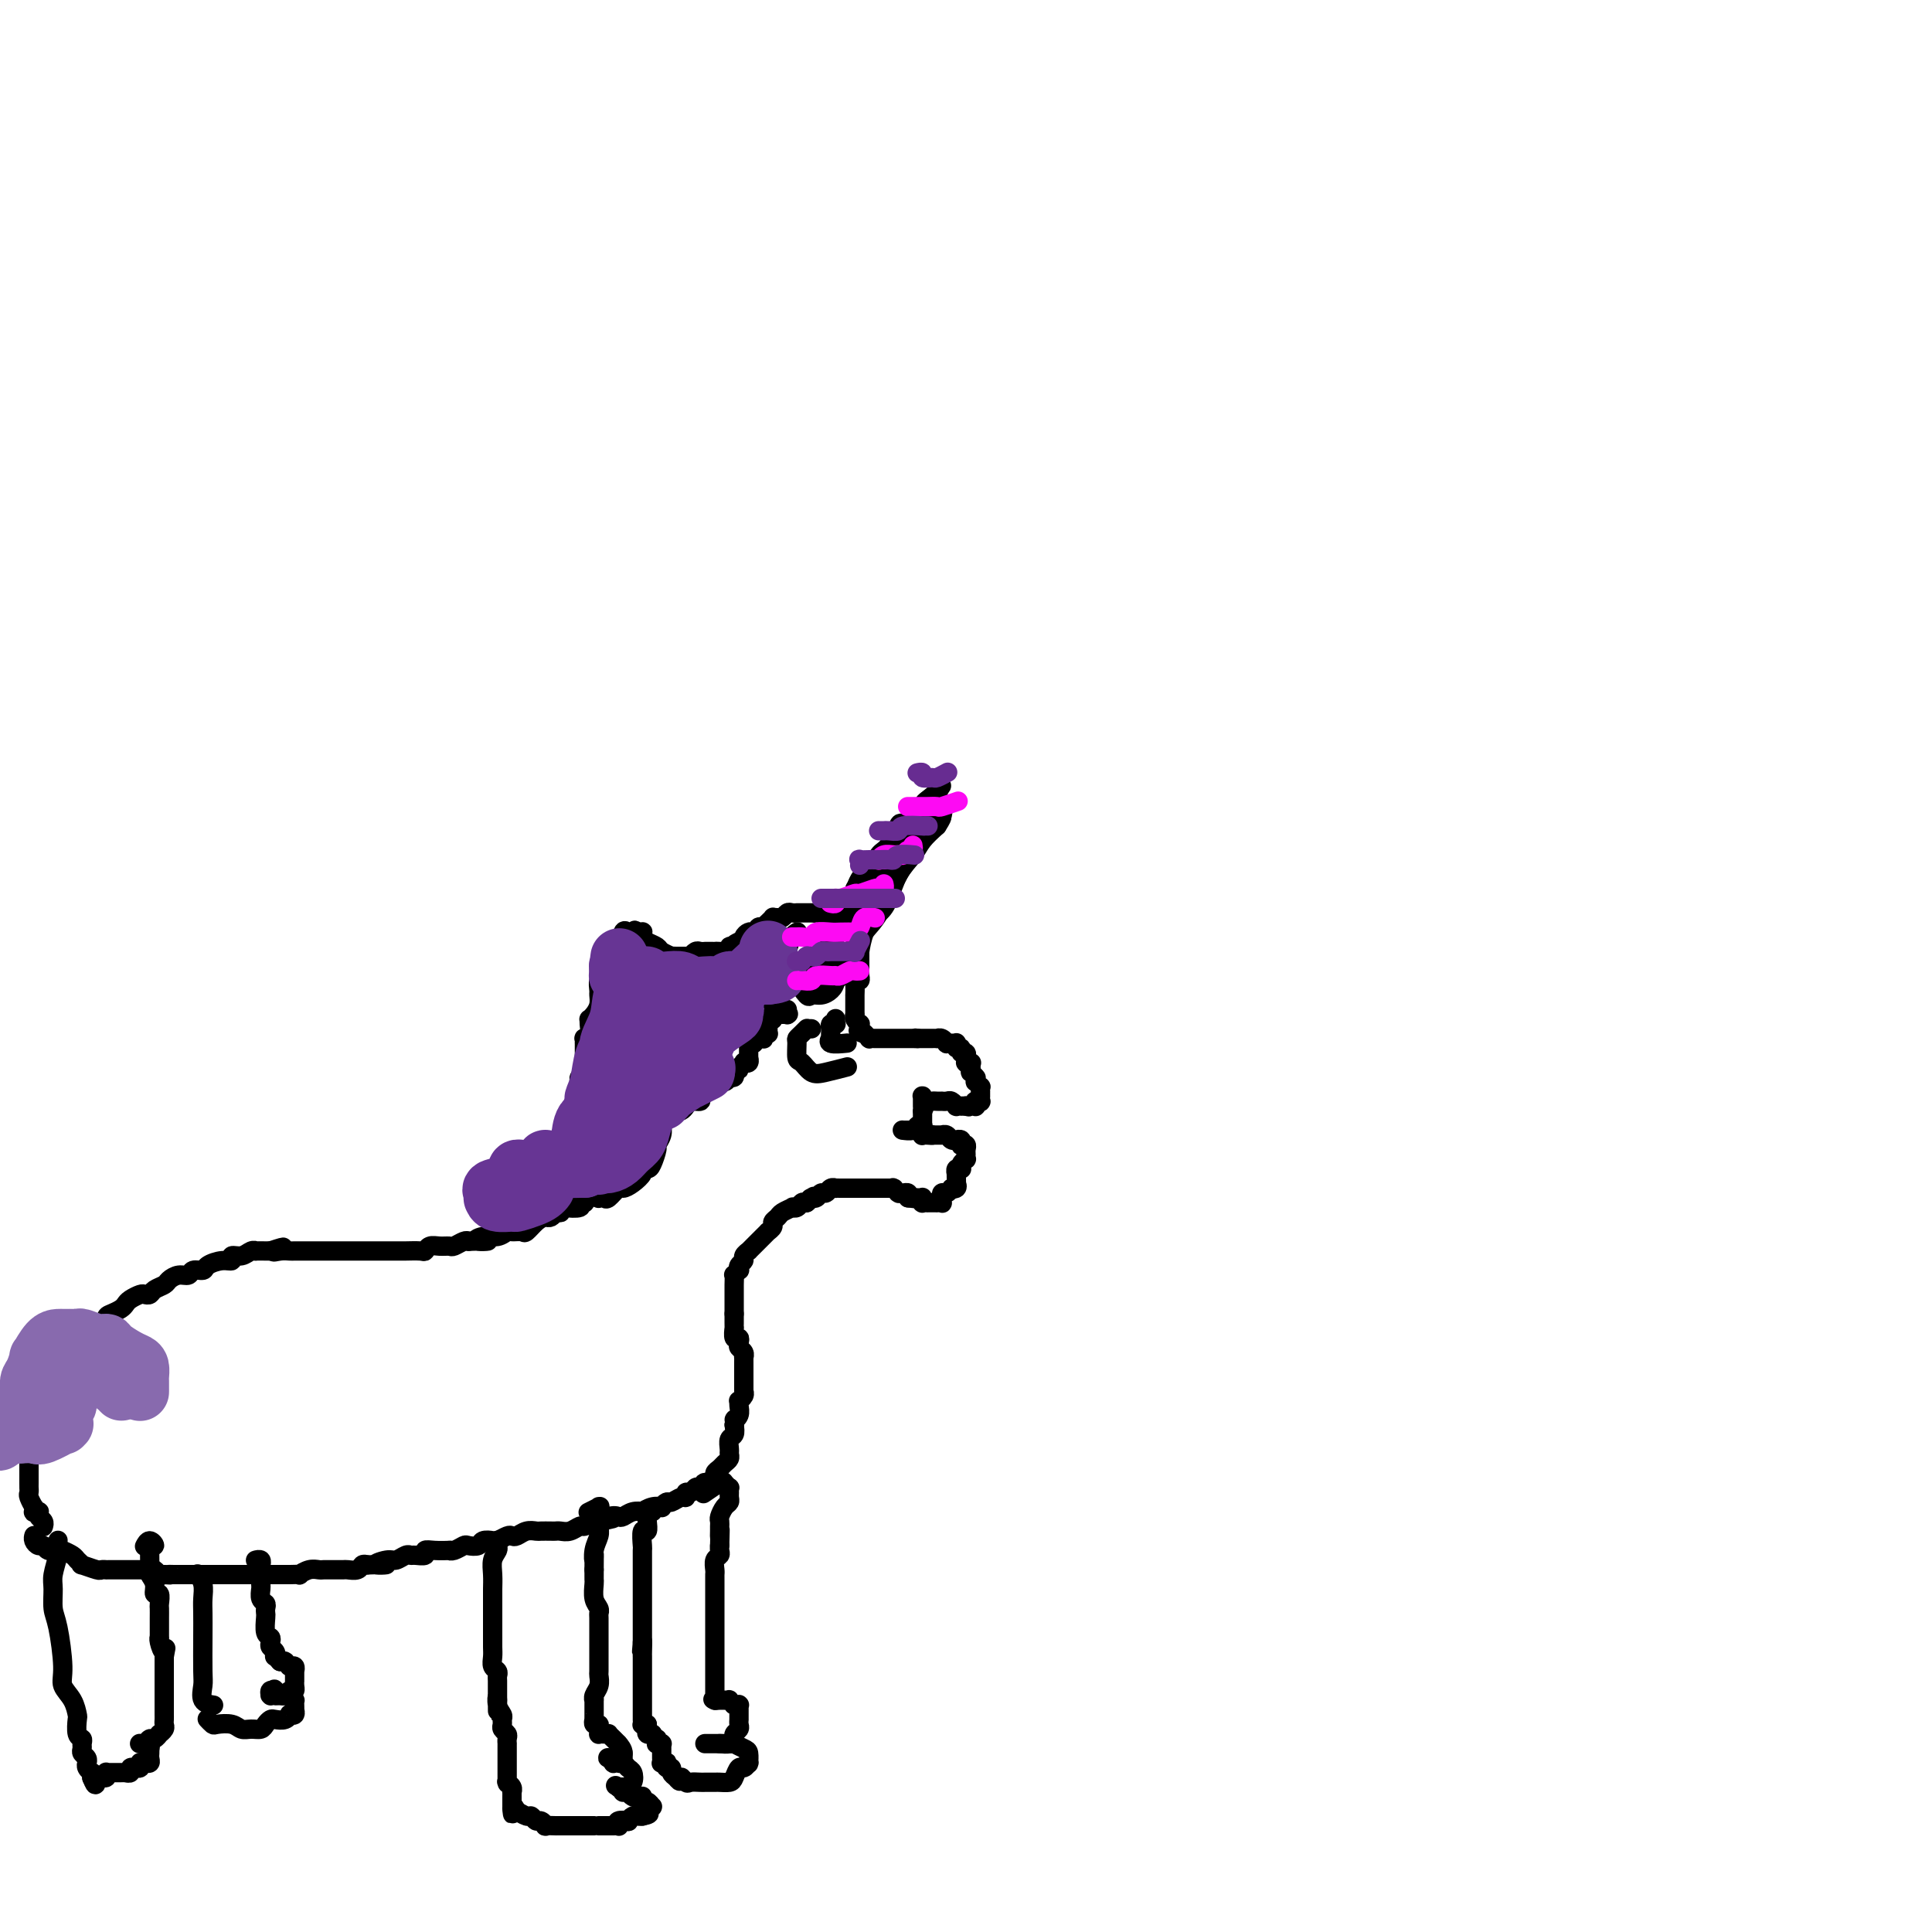 <svg viewBox='0 0 400 400' version='1.1' xmlns='http://www.w3.org/2000/svg' xmlns:xlink='http://www.w3.org/1999/xlink'><g fill='none' stroke='#000000' stroke-width='4' stroke-linecap='round' stroke-linejoin='round'><path d='M103,320c0.000,0.000 0.000,0.000 0,0c-0.000,-0.000 -0.000,-0.000 0,0c0.000,0.000 0.000,0.001 0,0c-0.000,-0.001 -0.000,-0.004 0,0c0.000,0.004 0.000,0.015 0,0c-0.000,-0.015 -0.000,-0.056 0,0c0.000,0.056 0.000,0.210 0,0c-0.000,-0.210 -0.000,-0.785 0,-1c0.000,-0.215 0.001,-0.069 0,0c-0.001,0.069 -0.004,0.062 0,0c0.004,-0.062 0.015,-0.180 0,0c-0.015,0.180 -0.057,0.657 0,1c0.057,0.343 0.211,0.553 0,1c-0.211,0.447 -0.789,1.130 -1,2c-0.211,0.870 -0.057,1.926 0,3c0.057,1.074 0.015,2.166 0,3c-0.015,0.834 -0.004,1.409 0,2c0.004,0.591 0.001,1.198 0,2c-0.001,0.802 -0.000,1.800 0,3c0.000,1.200 -0.001,2.601 0,3c0.001,0.399 0.004,-0.206 0,0c-0.004,0.206 -0.015,1.221 0,2c0.015,0.779 0.057,1.321 0,2c-0.057,0.679 -0.211,1.495 0,2c0.211,0.505 0.789,0.699 1,1c0.211,0.301 0.057,0.711 0,1c-0.057,0.289 -0.015,0.459 0,1c0.015,0.541 0.004,1.453 0,2c-0.004,0.547 -0.001,0.728 0,1c0.001,0.272 0.001,0.636 0,1'/><path d='M103,352c0.016,4.919 0.057,1.216 0,0c-0.057,-1.216 -0.212,0.055 0,1c0.212,0.945 0.793,1.563 1,2c0.207,0.437 0.041,0.694 0,1c-0.041,0.306 0.041,0.660 0,1c-0.041,0.340 -0.207,0.665 0,1c0.207,0.335 0.788,0.681 1,1c0.212,0.319 0.057,0.610 0,1c-0.057,0.390 -0.015,0.878 0,1c0.015,0.122 0.004,-0.121 0,0c-0.004,0.121 -0.001,0.607 0,1c0.001,0.393 0.000,0.693 0,1c-0.000,0.307 -0.000,0.621 0,1c0.000,0.379 0.000,0.824 0,1c-0.000,0.176 0.000,0.084 0,0c-0.000,-0.084 -0.000,-0.159 0,0c0.000,0.159 0.000,0.550 0,1c-0.000,0.450 -0.001,0.957 0,1c0.001,0.043 0.004,-0.378 0,0c-0.004,0.378 -0.015,1.555 0,2c0.015,0.445 0.057,0.157 0,0c-0.057,-0.157 -0.211,-0.181 0,0c0.211,0.181 0.789,0.569 1,1c0.211,0.431 0.057,0.904 0,1c-0.057,0.096 -0.015,-0.186 0,0c0.015,0.186 0.004,0.838 0,1c-0.004,0.162 -0.001,-0.167 0,0c0.001,0.167 0.000,0.828 0,1c-0.000,0.172 -0.000,-0.146 0,0c0.000,0.146 0.000,0.756 0,1c-0.000,0.244 -0.000,0.122 0,0'/><path d='M106,374c0.396,3.338 -0.115,0.683 0,0c0.115,-0.683 0.857,0.606 1,1c0.143,0.394 -0.313,-0.106 0,0c0.313,0.106 1.395,0.817 2,1c0.605,0.183 0.735,-0.161 1,0c0.265,0.161 0.667,0.828 1,1c0.333,0.172 0.597,-0.150 1,0c0.403,0.150 0.946,0.772 1,1c0.054,0.228 -0.382,0.061 0,0c0.382,-0.061 1.580,-0.016 2,0c0.420,0.016 0.061,0.004 0,0c-0.061,-0.004 0.177,-0.001 1,0c0.823,0.001 2.231,0.000 3,0c0.769,-0.000 0.900,-0.000 1,0c0.100,0.000 0.170,0.000 0,0c-0.170,-0.000 -0.578,-0.000 0,0c0.578,0.000 2.144,-0.000 3,0c0.856,0.000 1.003,0.000 1,0c-0.003,-0.000 -0.155,-0.000 0,0c0.155,0.000 0.616,0.001 1,0c0.384,-0.001 0.689,-0.004 1,0c0.311,0.004 0.627,0.015 1,0c0.373,-0.015 0.803,-0.056 1,0c0.197,0.056 0.161,0.207 0,0c-0.161,-0.207 -0.447,-0.774 0,-1c0.447,-0.226 1.626,-0.113 2,0c0.374,0.113 -0.057,0.226 0,0c0.057,-0.226 0.603,-0.793 1,-1c0.397,-0.207 0.645,-0.056 1,0c0.355,0.056 0.816,0.016 1,0c0.184,-0.016 0.092,-0.008 0,0'/><path d='M133,376c2.780,-0.536 0.731,-0.875 0,-1c-0.731,-0.125 -0.144,-0.037 0,0c0.144,0.037 -0.154,0.024 0,0c0.154,-0.024 0.759,-0.059 1,0c0.241,0.059 0.117,0.212 0,0c-0.117,-0.212 -0.228,-0.789 0,-1c0.228,-0.211 0.793,-0.057 1,0c0.207,0.057 0.055,0.015 0,0c-0.055,-0.015 -0.015,-0.004 0,0c0.015,0.004 0.004,0.001 0,0c-0.004,-0.001 -0.001,-0.000 0,0c0.001,0.000 0.000,0.000 0,0c-0.000,-0.000 -0.000,0.000 0,0c0.000,-0.000 -0.000,-0.000 0,0c0.000,0.000 0.001,0.001 0,0c-0.001,-0.001 -0.003,-0.004 0,0c0.003,0.004 0.011,0.016 0,0c-0.011,-0.016 -0.041,-0.061 0,0c0.041,0.061 0.154,0.226 0,0c-0.154,-0.226 -0.576,-0.845 -1,-1c-0.424,-0.155 -0.849,0.154 -1,0c-0.151,-0.154 -0.029,-0.772 0,-1c0.029,-0.228 -0.035,-0.065 0,0c0.035,0.065 0.168,0.031 0,0c-0.168,-0.031 -0.637,-0.061 -1,0c-0.363,0.061 -0.618,0.213 -1,0c-0.382,-0.213 -0.890,-0.792 -1,-1c-0.110,-0.208 0.177,-0.045 0,0c-0.177,0.045 -0.817,-0.026 -1,0c-0.183,0.026 0.091,0.150 0,0c-0.091,-0.150 -0.545,-0.575 -1,-1'/><path d='M128,370c-1.083,-0.619 -0.290,-0.166 0,0c0.290,0.166 0.077,0.044 0,0c-0.077,-0.044 -0.018,-0.012 0,0c0.018,0.012 -0.005,0.003 0,0c0.005,-0.003 0.039,-0.000 0,0c-0.039,0.000 -0.150,-0.002 0,0c0.150,0.002 0.563,0.008 1,0c0.437,-0.008 0.899,-0.029 1,0c0.101,0.029 -0.158,0.109 0,0c0.158,-0.109 0.732,-0.407 1,-1c0.268,-0.593 0.229,-1.479 0,-2c-0.229,-0.521 -0.650,-0.675 -1,-1c-0.350,-0.325 -0.630,-0.819 -1,-1c-0.370,-0.181 -0.831,-0.048 -1,0c-0.169,0.048 -0.045,0.013 0,0c0.045,-0.013 0.012,-0.004 0,0c-0.012,0.004 -0.002,0.001 0,0c0.002,-0.001 -0.003,-0.001 0,0c0.003,0.001 0.016,0.001 0,0c-0.016,-0.001 -0.060,-0.004 0,0c0.060,0.004 0.226,0.015 0,0c-0.226,-0.015 -0.842,-0.058 -1,0c-0.158,0.058 0.143,0.215 0,0c-0.143,-0.215 -0.728,-0.804 -1,-1c-0.272,-0.196 -0.231,0.001 0,0c0.231,-0.001 0.650,-0.199 1,0c0.350,0.199 0.630,0.797 1,1c0.370,0.203 0.831,0.013 1,0c0.169,-0.013 0.045,0.150 0,0c-0.045,-0.150 -0.013,-0.614 0,-1c0.013,-0.386 0.006,-0.693 0,-1'/><path d='M129,363c0.071,-0.774 -0.751,-1.710 -1,-2c-0.249,-0.290 0.074,0.066 0,0c-0.074,-0.066 -0.545,-0.554 -1,-1c-0.455,-0.446 -0.892,-0.851 -1,-1c-0.108,-0.149 0.114,-0.043 0,0c-0.114,0.043 -0.566,0.021 -1,0c-0.434,-0.021 -0.852,-0.043 -1,0c-0.148,0.043 -0.026,0.151 0,0c0.026,-0.151 -0.046,-0.562 0,-1c0.046,-0.438 0.208,-0.903 0,-1c-0.208,-0.097 -0.788,0.173 -1,0c-0.212,-0.173 -0.057,-0.788 0,-1c0.057,-0.212 0.014,-0.021 0,0c-0.014,0.021 -0.000,-0.130 0,-1c0.000,-0.870 -0.014,-2.461 0,-3c0.014,-0.539 0.056,-0.026 0,0c-0.056,0.026 -0.211,-0.433 0,-1c0.211,-0.567 0.789,-1.241 1,-2c0.211,-0.759 0.057,-1.605 0,-2c-0.057,-0.395 -0.015,-0.341 0,-1c0.015,-0.659 0.004,-2.032 0,-3c-0.004,-0.968 -0.000,-1.530 0,-2c0.000,-0.470 -0.004,-0.849 0,-2c0.004,-1.151 0.015,-3.075 0,-4c-0.015,-0.925 -0.057,-0.849 0,-1c0.057,-0.151 0.211,-0.527 0,-1c-0.211,-0.473 -0.789,-1.044 -1,-2c-0.211,-0.956 -0.057,-2.297 0,-3c0.057,-0.703 0.015,-0.766 0,-1c-0.015,-0.234 -0.004,-0.638 0,-1c0.004,-0.362 0.002,-0.681 0,-1'/><path d='M123,325c0.016,-5.170 0.057,-2.593 0,-2c-0.057,0.593 -0.211,-0.796 0,-2c0.211,-1.204 0.789,-2.221 1,-3c0.211,-0.779 0.056,-1.319 0,-2c-0.056,-0.681 -0.013,-1.504 0,-2c0.013,-0.496 -0.004,-0.665 0,-1c0.004,-0.335 0.029,-0.836 0,-1c-0.029,-0.164 -0.111,0.007 0,0c0.111,-0.007 0.414,-0.194 0,0c-0.414,0.194 -1.547,0.770 -2,1c-0.453,0.230 -0.227,0.115 0,0'/><path d='M135,313c0.008,-0.000 0.016,-0.000 0,0c-0.016,0.000 -0.057,0.000 0,0c0.057,-0.000 0.211,-0.000 0,0c-0.211,0.000 -0.789,0.000 -1,0c-0.211,-0.000 -0.057,-0.000 0,0c0.057,0.000 0.015,0.000 0,0c-0.015,-0.000 -0.004,-0.001 0,0c0.004,0.001 0.001,0.004 0,0c-0.001,-0.004 -0.001,-0.014 0,0c0.001,0.014 0.001,0.050 0,0c-0.001,-0.050 -0.004,-0.188 0,0c0.004,0.188 0.015,0.703 0,1c-0.015,0.297 -0.057,0.378 0,1c0.057,0.622 0.211,1.785 0,2c-0.211,0.215 -0.789,-0.517 -1,0c-0.211,0.517 -0.057,2.283 0,3c0.057,0.717 0.015,0.385 0,1c-0.015,0.615 -0.004,2.176 0,3c0.004,0.824 0.001,0.910 0,1c-0.001,0.090 -0.000,0.182 0,1c0.000,0.818 0.000,2.361 0,3c-0.000,0.639 -0.000,0.373 0,1c0.000,0.627 0.000,2.146 0,3c-0.000,0.854 -0.000,1.041 0,1c0.000,-0.041 0.000,-0.312 0,0c-0.000,0.312 -0.000,1.207 0,2c0.000,0.793 0.000,1.483 0,2c-0.000,0.517 -0.000,0.860 0,1c0.000,0.140 0.000,0.076 0,0c-0.000,-0.076 -0.000,-0.165 0,0c0.000,0.165 0.000,0.582 0,1'/><path d='M133,340c-0.309,4.074 -0.083,0.758 0,0c0.083,-0.758 0.022,1.040 0,2c-0.022,0.960 -0.006,1.081 0,1c0.006,-0.081 0.002,-0.362 0,0c-0.002,0.362 -0.000,1.369 0,2c0.000,0.631 0.000,0.886 0,1c-0.000,0.114 -0.000,0.087 0,0c0.000,-0.087 0.000,-0.234 0,0c-0.000,0.234 -0.000,0.849 0,1c0.000,0.151 0.000,-0.163 0,0c-0.000,0.163 -0.000,0.804 0,1c0.000,0.196 0.000,-0.053 0,0c-0.000,0.053 -0.000,0.406 0,1c0.000,0.594 0.000,1.427 0,2c-0.000,0.573 -0.000,0.886 0,1c0.000,0.114 -0.000,0.031 0,0c0.000,-0.031 0.000,-0.009 0,0c-0.000,0.009 -0.000,0.005 0,0c0.000,-0.005 0.000,-0.011 0,0c-0.000,0.011 -0.000,0.040 0,0c0.000,-0.040 0.000,-0.150 0,0c-0.000,0.150 -0.000,0.561 0,1c0.000,0.439 0.000,0.906 0,1c-0.000,0.094 -0.000,-0.186 0,0c0.000,0.186 0.000,0.838 0,1c-0.000,0.162 -0.001,-0.167 0,0c0.001,0.167 0.003,0.829 0,1c-0.003,0.171 -0.011,-0.150 0,0c0.011,0.150 0.041,0.771 0,1c-0.041,0.229 -0.155,0.065 0,0c0.155,-0.065 0.577,-0.033 1,0'/><path d='M134,357c0.150,2.873 0.026,1.554 0,1c-0.026,-0.554 0.046,-0.345 0,0c-0.046,0.345 -0.208,0.824 0,1c0.208,0.176 0.788,0.047 1,0c0.212,-0.047 0.056,-0.014 0,0c-0.056,0.014 -0.011,0.008 0,0c0.011,-0.008 -0.011,-0.017 0,0c0.011,0.017 0.056,0.061 0,0c-0.056,-0.061 -0.212,-0.227 0,0c0.212,0.227 0.793,0.845 1,1c0.207,0.155 0.041,-0.154 0,0c-0.041,0.154 0.041,0.772 0,1c-0.041,0.228 -0.207,0.065 0,0c0.207,-0.065 0.788,-0.031 1,0c0.212,0.031 0.057,0.060 0,0c-0.057,-0.060 -0.015,-0.208 0,0c0.015,0.208 0.004,0.774 0,1c-0.004,0.226 -0.001,0.112 0,0c0.001,-0.112 0.000,-0.224 0,0c-0.000,0.224 0.000,0.782 0,1c-0.000,0.218 -0.001,0.097 0,0c0.001,-0.097 0.004,-0.169 0,0c-0.004,0.169 -0.015,0.580 0,1c0.015,0.420 0.055,0.849 0,1c-0.055,0.151 -0.207,0.026 0,0c0.207,-0.026 0.773,0.049 1,0c0.227,-0.049 0.116,-0.220 0,0c-0.116,0.220 -0.237,0.832 0,1c0.237,0.168 0.833,-0.109 1,0c0.167,0.109 -0.095,0.602 0,1c0.095,0.398 0.548,0.699 1,1'/><path d='M140,368c1.103,1.641 0.860,0.244 1,0c0.140,-0.244 0.663,0.667 1,1c0.337,0.333 0.490,0.089 1,0c0.510,-0.089 1.378,-0.024 2,0c0.622,0.024 0.996,0.007 1,0c0.004,-0.007 -0.364,-0.004 0,0c0.364,0.004 1.460,0.007 2,0c0.540,-0.007 0.526,-0.025 1,0c0.474,0.025 1.437,0.094 2,0c0.563,-0.094 0.725,-0.351 1,-1c0.275,-0.649 0.662,-1.691 1,-2c0.338,-0.309 0.626,0.115 1,0c0.374,-0.115 0.833,-0.770 1,-1c0.167,-0.230 0.043,-0.036 0,0c-0.043,0.036 -0.005,-0.085 0,0c0.005,0.085 -0.022,0.377 0,0c0.022,-0.377 0.094,-1.421 0,-2c-0.094,-0.579 -0.354,-0.691 -1,-1c-0.646,-0.309 -1.678,-0.815 -2,-1c-0.322,-0.185 0.068,-0.050 0,0c-0.068,0.050 -0.592,0.013 -1,0c-0.408,-0.013 -0.701,-0.004 -1,0c-0.299,0.004 -0.606,0.001 -1,0c-0.394,-0.001 -0.876,-0.000 -1,0c-0.124,0.000 0.110,0.000 0,0c-0.110,-0.000 -0.563,-0.000 -1,0c-0.437,0.000 -0.857,0.000 -1,0c-0.143,-0.000 -0.007,-0.000 0,0c0.007,0.000 -0.113,0.000 0,0c0.113,-0.000 0.461,-0.000 1,0c0.539,0.000 1.270,0.000 2,0'/><path d='M149,361c0.852,0.048 1.482,0.168 2,0c0.518,-0.168 0.923,-0.623 1,-1c0.077,-0.377 -0.176,-0.675 0,-1c0.176,-0.325 0.779,-0.676 1,-1c0.221,-0.324 0.059,-0.622 0,-1c-0.059,-0.378 -0.016,-0.836 0,-1c0.016,-0.164 0.004,-0.034 0,0c-0.004,0.034 -0.001,-0.028 0,0c0.001,0.028 0.000,0.147 0,0c-0.000,-0.147 -0.000,-0.561 0,-1c0.000,-0.439 0.000,-0.902 0,-1c-0.000,-0.098 0.000,0.170 0,0c-0.000,-0.170 -0.000,-0.778 0,-1c0.000,-0.222 0.001,-0.060 0,0c-0.001,0.060 -0.004,0.016 0,0c0.004,-0.016 0.015,-0.005 0,0c-0.015,0.005 -0.055,0.002 0,0c0.055,-0.002 0.207,-0.004 0,0c-0.207,0.004 -0.773,0.015 -1,0c-0.227,-0.015 -0.117,-0.057 0,0c0.117,0.057 0.239,0.211 0,0c-0.239,-0.211 -0.838,-0.789 -1,-1c-0.162,-0.211 0.114,-0.057 0,0c-0.114,0.057 -0.619,0.015 -1,0c-0.381,-0.015 -0.638,-0.004 -1,0c-0.362,0.004 -0.829,0.001 -1,0c-0.171,-0.001 -0.046,-0.000 0,0c0.046,0.000 0.012,0.000 0,0c-0.012,-0.000 -0.003,-0.000 0,0c0.003,0.000 0.001,0.000 0,0c-0.001,-0.000 -0.000,-0.000 0,0'/><path d='M148,352c-0.774,-0.313 -0.207,-0.097 0,0c0.207,0.097 0.056,0.075 0,0c-0.056,-0.075 -0.015,-0.204 0,-1c0.015,-0.796 0.004,-2.259 0,-3c-0.004,-0.741 -0.001,-0.761 0,-1c0.001,-0.239 0.000,-0.697 0,-1c-0.000,-0.303 -0.000,-0.449 0,-1c0.000,-0.551 0.000,-1.506 0,-2c-0.000,-0.494 -0.000,-0.528 0,-1c0.000,-0.472 0.000,-1.382 0,-2c-0.000,-0.618 -0.000,-0.943 0,-1c0.000,-0.057 0.000,0.153 0,0c-0.000,-0.153 -0.000,-0.671 0,-1c0.000,-0.329 0.000,-0.470 0,-1c-0.000,-0.530 0.000,-1.448 0,-2c-0.000,-0.552 -0.000,-0.739 0,-1c0.000,-0.261 0.000,-0.596 0,-1c-0.000,-0.404 -0.000,-0.878 0,-1c0.000,-0.122 0.000,0.108 0,0c-0.000,-0.108 -0.000,-0.554 0,-1c0.000,-0.446 0.000,-0.893 0,-1c-0.000,-0.107 -0.000,0.126 0,0c0.000,-0.126 0.000,-0.610 0,-1c-0.000,-0.390 -0.001,-0.686 0,-1c0.001,-0.314 0.004,-0.648 0,-1c-0.004,-0.352 -0.015,-0.724 0,-1c0.015,-0.276 0.057,-0.455 0,-1c-0.057,-0.545 -0.211,-1.455 0,-2c0.211,-0.545 0.788,-0.724 1,-1c0.212,-0.276 0.061,-0.650 0,-1c-0.061,-0.350 -0.030,-0.675 0,-1'/><path d='M149,320c0.154,-5.355 0.041,-2.743 0,-2c-0.041,0.743 -0.008,-0.382 0,-1c0.008,-0.618 -0.008,-0.729 0,-1c0.008,-0.271 0.041,-0.703 0,-1c-0.041,-0.297 -0.154,-0.461 0,-1c0.154,-0.539 0.577,-1.455 1,-2c0.423,-0.545 0.846,-0.720 1,-1c0.154,-0.280 0.038,-0.667 0,-1c-0.038,-0.333 0.003,-0.613 0,-1c-0.003,-0.387 -0.050,-0.881 0,-1c0.050,-0.119 0.199,0.137 0,0c-0.199,-0.137 -0.744,-0.665 -1,-1c-0.256,-0.335 -0.223,-0.475 -1,0c-0.777,0.475 -2.365,1.564 -3,2c-0.635,0.436 -0.318,0.218 0,0'/><path d='M12,319c0.008,-0.081 0.016,-0.161 0,0c-0.016,0.161 -0.058,0.564 0,1c0.058,0.436 0.214,0.906 0,2c-0.214,1.094 -0.799,2.814 -1,4c-0.201,1.186 -0.017,1.840 0,3c0.017,1.160 -0.132,2.827 0,4c0.132,1.173 0.547,1.852 1,4c0.453,2.148 0.945,5.764 1,8c0.055,2.236 -0.326,3.093 0,4c0.326,0.907 1.359,1.864 2,3c0.641,1.136 0.890,2.451 1,3c0.110,0.549 0.082,0.332 0,1c-0.082,0.668 -0.219,2.220 0,3c0.219,0.780 0.795,0.786 1,1c0.205,0.214 0.041,0.635 0,1c-0.041,0.365 0.042,0.672 0,1c-0.042,0.328 -0.207,0.676 0,1c0.207,0.324 0.787,0.626 1,1c0.213,0.374 0.061,0.822 0,1c-0.061,0.178 -0.030,0.085 0,0c0.030,-0.085 0.061,-0.163 0,0c-0.061,0.163 -0.212,0.565 0,1c0.212,0.435 0.789,0.901 1,1c0.211,0.099 0.057,-0.170 0,0c-0.057,0.170 -0.015,0.778 0,1c0.015,0.222 0.004,0.060 0,0c-0.004,-0.060 -0.001,-0.016 0,0c0.001,0.016 0.000,0.004 0,0c-0.000,-0.004 -0.000,-0.001 0,0c0.000,0.001 0.000,0.001 0,0'/><path d='M19,368c1.090,2.938 0.814,0.783 1,0c0.186,-0.783 0.835,-0.196 1,0c0.165,0.196 -0.152,-0.000 0,0c0.152,0.000 0.773,0.196 1,0c0.227,-0.196 0.060,-0.785 0,-1c-0.060,-0.215 -0.013,-0.058 0,0c0.013,0.058 -0.008,0.015 0,0c0.008,-0.015 0.043,-0.004 0,0c-0.043,0.004 -0.165,0.001 0,0c0.165,-0.001 0.618,-0.001 1,0c0.382,0.001 0.695,0.001 1,0c0.305,-0.001 0.602,-0.004 1,0c0.398,0.004 0.895,0.015 1,0c0.105,-0.015 -0.183,-0.057 0,0c0.183,0.057 0.837,0.212 1,0c0.163,-0.212 -0.167,-0.793 0,-1c0.167,-0.207 0.830,-0.041 1,0c0.170,0.041 -0.151,-0.041 0,0c0.151,0.041 0.776,0.207 1,0c0.224,-0.207 0.046,-0.788 0,-1c-0.046,-0.212 0.040,-0.057 0,0c-0.040,0.057 -0.207,0.015 0,0c0.207,-0.015 0.786,-0.004 1,0c0.214,0.004 0.061,0.002 0,0c-0.061,-0.002 -0.030,-0.003 0,0c0.030,0.003 0.061,0.012 0,0c-0.061,-0.012 -0.212,-0.045 0,0c0.212,0.045 0.789,0.167 1,0c0.211,-0.167 0.057,-0.622 0,-1c-0.057,-0.378 -0.016,-0.679 0,-1c0.016,-0.321 0.008,-0.660 0,-1'/><path d='M31,362c-0.017,-0.403 -0.061,0.088 0,0c0.061,-0.088 0.227,-0.756 0,-1c-0.227,-0.244 -0.845,-0.065 -1,0c-0.155,0.065 0.155,0.018 0,0c-0.155,-0.018 -0.774,-0.005 -1,0c-0.226,0.005 -0.060,0.001 0,0c0.060,-0.001 0.015,-0.001 0,0c-0.015,0.001 -0.001,0.001 0,0c0.001,-0.001 -0.011,-0.004 0,0c0.011,0.004 0.044,0.016 0,0c-0.044,-0.016 -0.165,-0.061 0,0c0.165,0.061 0.618,0.227 1,0c0.382,-0.227 0.695,-0.849 1,-1c0.305,-0.151 0.604,0.167 1,0c0.396,-0.167 0.891,-0.818 1,-1c0.109,-0.182 -0.167,0.106 0,0c0.167,-0.106 0.777,-0.606 1,-1c0.223,-0.394 0.060,-0.683 0,-1c-0.060,-0.317 -0.016,-0.663 0,-1c0.016,-0.337 0.004,-0.664 0,-1c-0.004,-0.336 -0.001,-0.679 0,-1c0.001,-0.321 0.000,-0.618 0,-1c-0.000,-0.382 -0.000,-0.849 0,-1c0.000,-0.151 0.000,0.013 0,0c-0.000,-0.013 -0.000,-0.203 0,-1c0.000,-0.797 0.000,-2.202 0,-3c-0.000,-0.798 -0.000,-0.990 0,-1c0.000,-0.010 0.000,0.162 0,0c-0.000,-0.162 -0.000,-0.659 0,-1c0.000,-0.341 0.000,-0.526 0,-1c-0.000,-0.474 -0.000,-1.237 0,-2'/><path d='M34,343c0.525,-3.063 0.337,-1.219 0,-1c-0.337,0.219 -0.822,-1.187 -1,-2c-0.178,-0.813 -0.048,-1.034 0,-1c0.048,0.034 0.012,0.323 0,0c-0.012,-0.323 -0.002,-1.257 0,-2c0.002,-0.743 -0.003,-1.294 0,-2c0.003,-0.706 0.016,-1.568 0,-2c-0.016,-0.432 -0.061,-0.434 0,-1c0.061,-0.566 0.226,-1.695 0,-2c-0.226,-0.305 -0.845,0.216 -1,0c-0.155,-0.216 0.155,-1.168 0,-2c-0.155,-0.832 -0.773,-1.545 -1,-2c-0.227,-0.455 -0.061,-0.652 0,-1c0.061,-0.348 0.017,-0.849 0,-1c-0.017,-0.151 -0.006,0.046 0,0c0.006,-0.046 0.006,-0.337 0,-1c-0.006,-0.663 -0.018,-1.699 0,-2c0.018,-0.301 0.068,0.133 0,0c-0.068,-0.133 -0.253,-0.834 0,-1c0.253,-0.166 0.944,0.203 1,0c0.056,-0.203 -0.523,-0.978 -1,-1c-0.477,-0.022 -0.850,0.708 -1,1c-0.150,0.292 -0.075,0.146 0,0'/><path d='M43,356c-0.000,-0.000 -0.000,-0.000 0,0c0.000,0.000 0.000,0.000 0,0c-0.000,-0.000 -0.001,-0.001 0,0c0.001,0.001 0.004,0.004 0,0c-0.004,-0.004 -0.014,-0.015 0,0c0.014,0.015 0.052,0.056 0,0c-0.052,-0.056 -0.194,-0.207 0,0c0.194,0.207 0.723,0.773 1,1c0.277,0.227 0.302,0.114 1,0c0.698,-0.114 2.071,-0.229 3,0c0.929,0.229 1.415,0.804 2,1c0.585,0.196 1.269,0.014 2,0c0.731,-0.014 1.509,0.141 2,0c0.491,-0.141 0.696,-0.577 1,-1c0.304,-0.423 0.707,-0.832 1,-1c0.293,-0.168 0.474,-0.097 1,0c0.526,0.097 1.395,0.218 2,0c0.605,-0.218 0.947,-0.776 1,-1c0.053,-0.224 -0.182,-0.115 0,0c0.182,0.115 0.781,0.237 1,0c0.219,-0.237 0.060,-0.833 0,-1c-0.060,-0.167 -0.019,0.095 0,0c0.019,-0.095 0.016,-0.547 0,-1c-0.016,-0.453 -0.046,-0.906 0,-1c0.046,-0.094 0.166,0.172 0,0c-0.166,-0.172 -0.619,-0.781 -1,-1c-0.381,-0.219 -0.690,-0.048 -1,0c-0.310,0.048 -0.622,-0.025 -1,0c-0.378,0.025 -0.822,0.150 -1,0c-0.178,-0.150 -0.089,-0.575 0,-1'/><path d='M57,350c-0.558,-0.603 0.046,-0.109 0,0c-0.046,0.109 -0.741,-0.167 -1,0c-0.259,0.167 -0.080,0.776 0,1c0.080,0.224 0.063,0.061 0,0c-0.063,-0.061 -0.172,-0.020 0,0c0.172,0.020 0.624,0.020 1,0c0.376,-0.020 0.675,-0.061 1,0c0.325,0.061 0.676,0.222 1,0c0.324,-0.222 0.623,-0.829 1,-1c0.377,-0.171 0.833,0.094 1,0c0.167,-0.094 0.045,-0.547 0,-1c-0.045,-0.453 -0.012,-0.906 0,-1c0.012,-0.094 0.003,0.171 0,0c-0.003,-0.171 -0.001,-0.778 0,-1c0.001,-0.222 0.000,-0.058 0,0c-0.000,0.058 -0.000,0.012 0,0c0.000,-0.012 0.000,0.011 0,0c-0.000,-0.011 -0.000,-0.054 0,0c0.000,0.054 0.001,0.207 0,0c-0.001,-0.207 -0.004,-0.773 0,-1c0.004,-0.227 0.015,-0.114 0,0c-0.015,0.114 -0.056,0.228 0,0c0.056,-0.228 0.207,-0.797 0,-1c-0.207,-0.203 -0.774,-0.040 -1,0c-0.226,0.040 -0.112,-0.042 0,0c0.112,0.042 0.224,0.207 0,0c-0.224,-0.207 -0.782,-0.788 -1,-1c-0.218,-0.212 -0.097,-0.057 0,0c0.097,0.057 0.171,0.016 0,0c-0.171,-0.016 -0.585,-0.008 -1,0'/><path d='M58,344c-0.405,-0.400 0.084,0.100 0,0c-0.084,-0.100 -0.741,-0.800 -1,-1c-0.259,-0.200 -0.121,0.101 0,0c0.121,-0.101 0.225,-0.602 0,-1c-0.225,-0.398 -0.778,-0.691 -1,-1c-0.222,-0.309 -0.112,-0.632 0,-1c0.112,-0.368 0.226,-0.781 0,-1c-0.226,-0.219 -0.792,-0.244 -1,-1c-0.208,-0.756 -0.060,-2.243 0,-3c0.060,-0.757 0.030,-0.784 0,-1c-0.030,-0.216 -0.061,-0.620 0,-1c0.061,-0.380 0.212,-0.737 0,-1c-0.212,-0.263 -0.789,-0.434 -1,-1c-0.211,-0.566 -0.057,-1.529 0,-2c0.057,-0.471 0.015,-0.451 0,-1c-0.015,-0.549 -0.004,-1.667 0,-2c0.004,-0.333 0.001,0.121 0,0c-0.001,-0.121 -0.001,-0.816 0,-1c0.001,-0.184 0.001,0.143 0,0c-0.001,-0.143 -0.004,-0.756 0,-1c0.004,-0.244 0.015,-0.118 0,0c-0.015,0.118 -0.057,0.228 0,0c0.057,-0.228 0.211,-0.793 0,-1c-0.211,-0.207 -0.788,-0.056 -1,0c-0.212,0.056 -0.061,0.016 0,0c0.061,-0.016 0.030,-0.008 0,0'/><path d='M41,326c-0.008,-0.011 -0.016,-0.022 0,0c0.016,0.022 0.057,0.077 0,0c-0.057,-0.077 -0.211,-0.285 0,0c0.211,0.285 0.789,1.063 1,2c0.211,0.937 0.057,2.031 0,3c-0.057,0.969 -0.017,1.811 0,3c0.017,1.189 0.012,2.725 0,5c-0.012,2.275 -0.031,5.289 0,7c0.031,1.711 0.111,2.118 0,3c-0.111,0.882 -0.415,2.237 0,3c0.415,0.763 1.547,0.932 2,1c0.453,0.068 0.226,0.034 0,0'/><path d='M7,318c-0.000,0.000 -0.000,0.000 0,0c0.000,-0.000 0.000,-0.001 0,0c-0.000,0.001 -0.001,0.003 0,0c0.001,-0.003 0.003,-0.011 0,0c-0.003,0.011 -0.012,0.040 0,0c0.012,-0.040 0.043,-0.151 0,0c-0.043,0.151 -0.162,0.562 0,1c0.162,0.438 0.606,0.901 1,1c0.394,0.099 0.739,-0.167 1,0c0.261,0.167 0.437,0.765 1,1c0.563,0.235 1.515,0.105 2,0c0.485,-0.105 0.505,-0.187 1,0c0.495,0.187 1.464,0.642 2,1c0.536,0.358 0.640,0.618 1,1c0.360,0.382 0.976,0.887 1,1c0.024,0.113 -0.544,-0.166 0,0c0.544,0.166 2.200,0.777 3,1c0.800,0.223 0.743,0.060 1,0c0.257,-0.060 0.829,-0.016 1,0c0.171,0.016 -0.057,0.004 0,0c0.057,-0.004 0.400,-0.001 1,0c0.600,0.001 1.456,0.000 2,0c0.544,-0.000 0.776,0.000 1,0c0.224,-0.000 0.441,-0.001 1,0c0.559,0.001 1.459,0.004 2,0c0.541,-0.004 0.722,-0.015 1,0c0.278,0.015 0.652,0.056 1,0c0.348,-0.056 0.671,-0.207 1,0c0.329,0.207 0.666,0.774 1,1c0.334,0.226 0.667,0.113 1,0'/><path d='M34,326c2.360,0.155 1.261,0.041 1,0c-0.261,-0.041 0.316,-0.011 1,0c0.684,0.011 1.474,0.003 2,0c0.526,-0.003 0.789,-0.001 1,0c0.211,0.001 0.370,0.000 1,0c0.630,-0.000 1.731,-0.000 2,0c0.269,0.000 -0.293,0.000 0,0c0.293,-0.000 1.441,-0.000 2,0c0.559,0.000 0.529,0.000 1,0c0.471,-0.000 1.443,-0.000 2,0c0.557,0.000 0.698,0.000 1,0c0.302,-0.000 0.764,-0.000 1,0c0.236,0.000 0.248,0.000 1,0c0.752,-0.000 2.246,-0.000 3,0c0.754,0.000 0.768,0.000 1,0c0.232,-0.000 0.683,-0.000 1,0c0.317,0.000 0.500,0.001 1,0c0.500,-0.001 1.317,-0.004 2,0c0.683,0.004 1.234,0.015 2,0c0.766,-0.015 1.749,-0.057 2,0c0.251,0.057 -0.231,0.211 0,0c0.231,-0.211 1.174,-0.789 2,-1c0.826,-0.211 1.535,-0.057 2,0c0.465,0.057 0.687,0.015 1,0c0.313,-0.015 0.718,-0.003 1,0c0.282,0.003 0.443,-0.003 1,0c0.557,0.003 1.511,0.015 2,0c0.489,-0.015 0.512,-0.055 1,0c0.488,0.055 1.439,0.207 2,0c0.561,-0.207 0.732,-0.773 1,-1c0.268,-0.227 0.634,-0.113 1,0'/><path d='M76,324c6.854,-0.244 2.989,0.145 2,0c-0.989,-0.145 0.900,-0.824 2,-1c1.100,-0.176 1.413,0.150 2,0c0.587,-0.150 1.448,-0.776 2,-1c0.552,-0.224 0.793,-0.046 1,0c0.207,0.046 0.378,-0.040 1,0c0.622,0.040 1.693,0.207 2,0c0.307,-0.207 -0.150,-0.786 0,-1c0.150,-0.214 0.909,-0.061 2,0c1.091,0.061 2.515,0.030 3,0c0.485,-0.030 0.032,-0.060 0,0c-0.032,0.060 0.357,0.208 1,0c0.643,-0.208 1.538,-0.774 2,-1c0.462,-0.226 0.490,-0.112 1,0c0.510,0.112 1.502,0.222 2,0c0.498,-0.222 0.501,-0.778 1,-1c0.499,-0.222 1.495,-0.111 2,0c0.505,0.111 0.519,0.222 1,0c0.481,-0.222 1.428,-0.777 2,-1c0.572,-0.223 0.768,-0.112 1,0c0.232,0.112 0.500,0.226 1,0c0.500,-0.226 1.233,-0.793 2,-1c0.767,-0.207 1.567,-0.056 2,0c0.433,0.056 0.500,0.016 1,0c0.500,-0.016 1.433,-0.008 2,0c0.567,0.008 0.767,0.017 1,0c0.233,-0.017 0.499,-0.060 1,0c0.501,0.060 1.237,0.222 2,0c0.763,-0.222 1.551,-0.829 2,-1c0.449,-0.171 0.557,0.094 1,0c0.443,-0.094 1.222,-0.547 2,-1'/><path d='M123,315c7.406,-1.333 2.421,-0.165 1,0c-1.421,0.165 0.723,-0.674 2,-1c1.277,-0.326 1.685,-0.139 2,0c0.315,0.139 0.535,0.230 1,0c0.465,-0.230 1.176,-0.780 2,-1c0.824,-0.220 1.761,-0.110 2,0c0.239,0.110 -0.220,0.222 0,0c0.220,-0.222 1.119,-0.776 2,-1c0.881,-0.224 1.745,-0.117 2,0c0.255,0.117 -0.100,0.243 0,0c0.100,-0.243 0.653,-0.854 1,-1c0.347,-0.146 0.488,0.172 1,0c0.512,-0.172 1.394,-0.834 2,-1c0.606,-0.166 0.936,0.166 1,0c0.064,-0.166 -0.137,-0.828 0,-1c0.137,-0.172 0.612,0.146 1,0c0.388,-0.146 0.690,-0.756 1,-1c0.310,-0.244 0.627,-0.121 1,0c0.373,0.121 0.803,0.240 1,0c0.197,-0.240 0.161,-0.838 0,-1c-0.161,-0.162 -0.447,0.111 0,0c0.447,-0.111 1.626,-0.607 2,-1c0.374,-0.393 -0.058,-0.683 0,-1c0.058,-0.317 0.604,-0.661 1,-1c0.396,-0.339 0.641,-0.672 1,-1c0.359,-0.328 0.832,-0.650 1,-1c0.168,-0.350 0.031,-0.726 0,-1c-0.031,-0.274 0.043,-0.445 0,-1c-0.043,-0.555 -0.204,-1.496 0,-2c0.204,-0.504 0.773,-0.573 1,-1c0.227,-0.427 0.114,-1.214 0,-2'/><path d='M152,295c0.558,-1.895 -0.048,-1.134 0,-1c0.048,0.134 0.749,-0.359 1,-1c0.251,-0.641 0.053,-1.429 0,-2c-0.053,-0.571 0.038,-0.924 0,-1c-0.038,-0.076 -0.206,0.124 0,0c0.206,-0.124 0.787,-0.572 1,-1c0.213,-0.428 0.057,-0.837 0,-1c-0.057,-0.163 -0.015,-0.082 0,0c0.015,0.082 0.004,0.163 0,0c-0.004,-0.163 -0.001,-0.570 0,-1c0.001,-0.430 0.000,-0.884 0,-1c-0.000,-0.116 -0.000,0.105 0,0c0.000,-0.105 0.000,-0.535 0,-1c-0.000,-0.465 0.000,-0.966 0,-1c-0.000,-0.034 -0.000,0.398 0,0c0.000,-0.398 0.001,-1.626 0,-2c-0.001,-0.374 -0.004,0.107 0,0c0.004,-0.107 0.015,-0.802 0,-1c-0.015,-0.198 -0.056,0.100 0,0c0.056,-0.100 0.207,-0.599 0,-1c-0.207,-0.401 -0.774,-0.704 -1,-1c-0.226,-0.296 -0.113,-0.586 0,-1c0.113,-0.414 0.226,-0.952 0,-1c-0.226,-0.048 -0.793,0.394 -1,0c-0.207,-0.394 -0.056,-1.625 0,-2c0.056,-0.375 0.015,0.106 0,0c-0.015,-0.106 -0.004,-0.799 0,-1c0.004,-0.201 0.001,0.090 0,0c-0.001,-0.090 -0.000,-0.563 0,-1c0.000,-0.437 0.000,-0.839 0,-1c-0.000,-0.161 -0.000,-0.080 0,0'/><path d='M152,272c0.000,-3.798 0.000,-1.792 0,-1c-0.000,0.792 -0.000,0.371 0,0c0.000,-0.371 0.000,-0.691 0,-1c-0.000,-0.309 -0.000,-0.606 0,-1c0.000,-0.394 0.000,-0.884 0,-1c-0.000,-0.116 -0.001,0.142 0,0c0.001,-0.142 0.004,-0.683 0,-1c-0.004,-0.317 -0.015,-0.410 0,-1c0.015,-0.590 0.055,-1.678 0,-2c-0.055,-0.322 -0.207,0.121 0,0c0.207,-0.121 0.772,-0.806 1,-1c0.228,-0.194 0.118,0.102 0,0c-0.118,-0.102 -0.243,-0.601 0,-1c0.243,-0.399 0.853,-0.698 1,-1c0.147,-0.302 -0.168,-0.606 0,-1c0.168,-0.394 0.818,-0.879 1,-1c0.182,-0.121 -0.105,0.121 0,0c0.105,-0.121 0.601,-0.606 1,-1c0.399,-0.394 0.699,-0.697 1,-1c0.301,-0.303 0.602,-0.606 1,-1c0.398,-0.394 0.895,-0.879 1,-1c0.105,-0.121 -0.180,0.123 0,0c0.180,-0.123 0.827,-0.611 1,-1c0.173,-0.389 -0.126,-0.679 0,-1c0.126,-0.321 0.678,-0.674 1,-1c0.322,-0.326 0.415,-0.627 1,-1c0.585,-0.373 1.662,-0.818 2,-1c0.338,-0.182 -0.064,-0.100 0,0c0.064,0.100 0.594,0.219 1,0c0.406,-0.219 0.687,-0.777 1,-1c0.313,-0.223 0.656,-0.112 1,0'/><path d='M167,249c2.250,-1.924 1.377,-1.232 1,-1c-0.377,0.232 -0.256,0.006 0,0c0.256,-0.006 0.647,0.209 1,0c0.353,-0.209 0.668,-0.841 1,-1c0.332,-0.159 0.680,0.153 1,0c0.320,-0.153 0.611,-0.773 1,-1c0.389,-0.227 0.878,-0.061 1,0c0.122,0.061 -0.121,0.016 0,0c0.121,-0.016 0.606,-0.004 1,0c0.394,0.004 0.697,0.001 1,0c0.303,-0.001 0.606,-0.000 1,0c0.394,0.000 0.879,0.000 1,0c0.121,-0.000 -0.123,-0.000 0,0c0.123,0.000 0.611,0.000 1,0c0.389,-0.000 0.678,-0.000 1,0c0.322,0.000 0.677,0.000 1,0c0.323,-0.000 0.612,-0.000 1,0c0.388,0.000 0.873,0.000 1,0c0.127,-0.000 -0.106,-0.000 0,0c0.106,0.000 0.550,0.000 1,0c0.450,-0.000 0.904,-0.001 1,0c0.096,0.001 -0.167,0.004 0,0c0.167,-0.004 0.763,-0.015 1,0c0.237,0.015 0.115,0.057 0,0c-0.115,-0.057 -0.224,-0.211 0,0c0.224,0.211 0.782,0.788 1,1c0.218,0.212 0.097,0.060 0,0c-0.097,-0.060 -0.170,-0.026 0,0c0.170,0.026 0.584,0.046 1,0c0.416,-0.046 0.833,-0.156 1,0c0.167,0.156 0.083,0.578 0,1'/><path d='M188,248c2.503,0.309 1.259,0.083 1,0c-0.259,-0.083 0.467,-0.022 1,0c0.533,0.022 0.875,0.005 1,0c0.125,-0.005 0.034,0.002 0,0c-0.034,-0.002 -0.010,-0.015 0,0c0.010,0.015 0.006,0.057 0,0c-0.006,-0.057 -0.016,-0.211 0,0c0.016,0.211 0.057,0.789 0,1c-0.057,0.211 -0.212,0.057 0,0c0.212,-0.057 0.793,-0.015 1,0c0.207,0.015 0.041,0.004 0,0c-0.041,-0.004 0.041,-0.001 0,0c-0.041,0.001 -0.207,0.000 0,0c0.207,-0.000 0.788,-0.000 1,0c0.212,0.000 0.056,0.000 0,0c-0.056,-0.000 -0.011,-0.000 0,0c0.011,0.000 -0.011,-0.000 0,0c0.011,0.000 0.055,0.000 0,0c-0.055,-0.000 -0.211,-0.000 0,0c0.211,0.000 0.788,0.000 1,0c0.212,-0.000 0.061,-0.000 0,0c-0.061,0.000 -0.030,0.001 0,0c0.030,-0.001 0.061,-0.004 0,0c-0.061,0.004 -0.212,0.016 0,0c0.212,-0.016 0.788,-0.061 1,0c0.212,0.061 0.060,0.227 0,0c-0.060,-0.227 -0.027,-0.848 0,-1c0.027,-0.152 0.048,0.165 0,0c-0.048,-0.165 -0.167,-0.814 0,-1c0.167,-0.186 0.619,0.090 1,0c0.381,-0.090 0.690,-0.545 1,-1'/><path d='M197,246c1.332,-0.326 0.161,-0.143 0,0c-0.161,0.143 0.689,0.244 1,0c0.311,-0.244 0.084,-0.835 0,-1c-0.084,-0.165 -0.023,0.096 0,0c0.023,-0.096 0.010,-0.547 0,-1c-0.010,-0.453 -0.017,-0.906 0,-1c0.017,-0.094 0.057,0.172 0,0c-0.057,-0.172 -0.213,-0.781 0,-1c0.213,-0.219 0.793,-0.049 1,0c0.207,0.049 0.041,-0.025 0,0c-0.041,0.025 0.042,0.147 0,0c-0.042,-0.147 -0.208,-0.564 0,-1c0.208,-0.436 0.789,-0.891 1,-1c0.211,-0.109 0.053,0.128 0,0c-0.053,-0.128 -0.000,-0.622 0,-1c0.000,-0.378 -0.051,-0.641 0,-1c0.051,-0.359 0.206,-0.814 0,-1c-0.206,-0.186 -0.773,-0.102 -1,0c-0.227,0.102 -0.114,0.224 0,0c0.114,-0.224 0.227,-0.792 0,-1c-0.227,-0.208 -0.796,-0.055 -1,0c-0.204,0.055 -0.043,0.011 0,0c0.043,-0.011 -0.031,0.011 0,0c0.031,-0.011 0.166,-0.056 0,0c-0.166,0.056 -0.632,0.211 -1,0c-0.368,-0.211 -0.637,-0.789 -1,-1c-0.363,-0.211 -0.818,-0.057 -1,0c-0.182,0.057 -0.090,0.015 0,0c0.090,-0.015 0.178,-0.004 0,0c-0.178,0.004 -0.622,0.001 -1,0c-0.378,-0.001 -0.689,-0.001 -1,0'/><path d='M193,235c-1.038,-0.311 -0.134,-0.087 0,0c0.134,0.087 -0.503,0.037 -1,0c-0.497,-0.037 -0.854,-0.063 -1,0c-0.146,0.063 -0.081,0.213 0,0c0.081,-0.213 0.179,-0.789 0,-1c-0.179,-0.211 -0.635,-0.057 -1,0c-0.365,0.057 -0.637,0.015 -1,0c-0.363,-0.015 -0.815,-0.004 -1,0c-0.185,0.004 -0.102,0.001 0,0c0.102,-0.001 0.223,-0.000 0,0c-0.223,0.000 -0.791,0.000 -1,0c-0.209,-0.000 -0.058,-0.000 0,0c0.058,0.000 0.022,0.001 0,0c-0.022,-0.001 -0.031,-0.004 0,0c0.031,0.004 0.103,0.015 0,0c-0.103,-0.015 -0.381,-0.057 0,0c0.381,0.057 1.423,0.211 2,0c0.577,-0.211 0.691,-0.789 1,-1c0.309,-0.211 0.815,-0.057 1,0c0.185,0.057 0.050,0.015 0,0c-0.050,-0.015 -0.013,-0.003 0,0c0.013,0.003 0.004,-0.003 0,0c-0.004,0.003 -0.001,0.016 0,0c0.001,-0.016 0.000,-0.061 0,0c-0.000,0.061 -0.000,0.228 0,0c0.000,-0.228 0.000,-0.849 0,-1c-0.000,-0.151 -0.000,0.170 0,0c0.000,-0.170 0.000,-0.829 0,-1c-0.000,-0.171 -0.000,0.146 0,0c0.000,-0.146 0.000,-0.756 0,-1c-0.000,-0.244 -0.000,-0.122 0,0'/><path d='M191,230c0.619,-0.845 0.166,-0.957 0,-1c-0.166,-0.043 -0.044,-0.015 0,0c0.044,0.015 0.012,0.018 0,0c-0.012,-0.018 -0.003,-0.057 0,0c0.003,0.057 0.001,0.212 0,0c-0.001,-0.212 -0.000,-0.789 0,-1c0.000,-0.211 0.000,-0.057 0,0c-0.000,0.057 -0.000,0.016 0,0c0.000,-0.016 0.000,-0.008 0,0c-0.000,0.008 -0.000,0.016 0,0c0.000,-0.016 0.000,-0.057 0,0c-0.000,0.057 -0.000,0.211 0,0c0.000,-0.211 0.000,-0.788 0,-1c-0.000,-0.212 -0.001,-0.058 0,0c0.001,0.058 0.003,0.019 0,0c-0.003,-0.019 -0.012,-0.019 0,0c0.012,0.019 0.044,0.058 0,0c-0.044,-0.058 -0.166,-0.212 0,0c0.166,0.212 0.618,0.789 1,1c0.382,0.211 0.694,0.057 1,0c0.306,-0.057 0.607,-0.016 1,0c0.393,0.016 0.880,0.008 1,0c0.120,-0.008 -0.127,-0.016 0,0c0.127,0.016 0.626,0.057 1,0c0.374,-0.057 0.621,-0.211 1,0c0.379,0.211 0.890,0.789 1,1c0.110,0.211 -0.180,0.057 0,0c0.180,-0.057 0.832,-0.015 1,0c0.168,0.015 -0.147,0.004 0,0c0.147,-0.004 0.756,-0.001 1,0c0.244,0.001 0.122,0.001 0,0'/><path d='M200,229c1.333,0.309 0.165,0.083 0,0c-0.165,-0.083 0.674,-0.022 1,0c0.326,0.022 0.140,0.006 0,0c-0.140,-0.006 -0.234,-0.002 0,0c0.234,0.002 0.795,0.000 1,0c0.205,-0.000 0.055,-0.000 0,0c-0.055,0.000 -0.015,-0.000 0,0c0.015,0.000 0.004,0.001 0,0c-0.004,-0.001 -0.001,-0.004 0,0c0.001,0.004 -0.001,0.015 0,0c0.001,-0.015 0.004,-0.057 0,0c-0.004,0.057 -0.015,0.212 0,0c0.015,-0.212 0.057,-0.793 0,-1c-0.057,-0.207 -0.211,-0.040 0,0c0.211,0.040 0.789,-0.046 1,0c0.211,0.046 0.057,0.224 0,0c-0.057,-0.224 -0.015,-0.849 0,-1c0.015,-0.151 0.005,0.171 0,0c-0.005,-0.171 -0.005,-0.834 0,-1c0.005,-0.166 0.015,0.167 0,0c-0.015,-0.167 -0.057,-0.833 0,-1c0.057,-0.167 0.211,0.165 0,0c-0.211,-0.165 -0.788,-0.828 -1,-1c-0.212,-0.172 -0.061,0.146 0,0c0.061,-0.146 0.030,-0.756 0,-1c-0.030,-0.244 -0.061,-0.122 0,0c0.061,0.122 0.212,0.243 0,0c-0.212,-0.243 -0.789,-0.849 -1,-1c-0.211,-0.151 -0.057,0.152 0,0c0.057,-0.152 0.016,-0.758 0,-1c-0.016,-0.242 -0.008,-0.121 0,0'/><path d='M201,221c-0.326,-1.309 -0.140,-1.083 0,-1c0.140,0.083 0.234,0.023 0,0c-0.234,-0.023 -0.795,-0.010 -1,0c-0.205,0.010 -0.055,0.018 0,0c0.055,-0.018 0.016,-0.061 0,0c-0.016,0.061 -0.008,0.228 0,0c0.008,-0.228 0.017,-0.850 0,-1c-0.017,-0.150 -0.061,0.171 0,0c0.061,-0.171 0.227,-0.834 0,-1c-0.227,-0.166 -0.846,0.166 -1,0c-0.154,-0.166 0.156,-0.829 0,-1c-0.156,-0.171 -0.778,0.150 -1,0c-0.222,-0.150 -0.044,-0.772 0,-1c0.044,-0.228 -0.045,-0.061 0,0c0.045,0.061 0.223,0.017 0,0c-0.223,-0.017 -0.847,-0.008 -1,0c-0.153,0.008 0.165,0.016 0,0c-0.165,-0.016 -0.814,-0.057 -1,0c-0.186,0.057 0.091,0.211 0,0c-0.091,-0.211 -0.550,-0.789 -1,-1c-0.450,-0.211 -0.890,-0.057 -1,0c-0.110,0.057 0.110,0.015 0,0c-0.110,-0.015 -0.551,-0.004 -1,0c-0.449,0.004 -0.905,0.001 -1,0c-0.095,-0.001 0.171,-0.000 0,0c-0.171,0.000 -0.781,0.000 -1,0c-0.219,-0.000 -0.048,-0.000 0,0c0.048,0.000 -0.025,0.000 0,0c0.025,-0.000 0.150,-0.000 0,0c-0.150,0.000 -0.575,0.000 -1,0'/><path d='M190,215c-1.172,-0.155 -0.103,-0.041 0,0c0.103,0.041 -0.761,0.011 -1,0c-0.239,-0.011 0.147,-0.003 0,0c-0.147,0.003 -0.828,0.001 -1,0c-0.172,-0.001 0.164,-0.000 0,0c-0.164,0.000 -0.829,0.000 -1,0c-0.171,-0.000 0.151,-0.000 0,0c-0.151,0.000 -0.776,0.000 -1,0c-0.224,-0.000 -0.046,-0.000 0,0c0.046,0.000 -0.040,0.000 0,0c0.040,-0.000 0.207,-0.000 0,0c-0.207,0.000 -0.786,0.000 -1,0c-0.214,-0.000 -0.061,-0.000 0,0c0.061,0.000 0.031,0.000 0,0c-0.031,-0.000 -0.065,0.000 0,0c0.065,-0.000 0.227,-0.000 0,0c-0.227,0.000 -0.844,0.000 -1,0c-0.156,-0.000 0.151,-0.000 0,0c-0.151,0.000 -0.758,0.000 -1,0c-0.242,-0.000 -0.118,-0.000 0,0c0.118,0.000 0.229,0.000 0,0c-0.229,-0.000 -0.797,-0.000 -1,0c-0.203,0.000 -0.039,0.000 0,0c0.039,-0.000 -0.046,-0.000 0,0c0.046,0.000 0.224,0.001 0,0c-0.224,-0.001 -0.848,-0.004 -1,0c-0.152,0.004 0.169,0.015 0,0c-0.169,-0.015 -0.829,-0.056 -1,0c-0.171,0.056 0.146,0.207 0,0c-0.146,-0.207 -0.756,-0.774 -1,-1c-0.244,-0.226 -0.122,-0.113 0,0'/><path d='M179,214c-1.929,-0.398 -1.253,-0.894 -1,-1c0.253,-0.106 0.082,0.178 0,0c-0.082,-0.178 -0.074,-0.818 0,-1c0.074,-0.182 0.216,0.094 0,0c-0.216,-0.094 -0.790,-0.559 -1,-1c-0.210,-0.441 -0.056,-0.857 0,-1c0.056,-0.143 0.015,-0.013 0,0c-0.015,0.013 -0.004,-0.092 0,0c0.004,0.092 0.001,0.380 0,0c-0.001,-0.380 0.000,-1.429 0,-2c-0.000,-0.571 -0.001,-0.665 0,-1c0.001,-0.335 0.004,-0.912 0,-1c-0.004,-0.088 -0.015,0.313 0,0c0.015,-0.313 0.057,-1.340 0,-2c-0.057,-0.660 -0.211,-0.954 0,-1c0.211,-0.046 0.789,0.155 1,0c0.211,-0.155 0.057,-0.667 0,-1c-0.057,-0.333 -0.015,-0.485 0,-1c0.015,-0.515 0.004,-1.391 0,-2c-0.004,-0.609 -0.001,-0.950 0,-1c0.001,-0.050 0.000,0.193 0,0c-0.000,-0.193 -0.000,-0.821 0,-1c0.000,-0.179 0.001,0.093 0,0c-0.001,-0.093 -0.004,-0.550 0,-1c0.004,-0.450 0.015,-0.891 0,-1c-0.015,-0.109 -0.056,0.115 0,0c0.056,-0.115 0.208,-0.570 0,-1c-0.208,-0.430 -0.777,-0.837 -1,-1c-0.223,-0.163 -0.098,-0.082 0,0c0.098,0.082 0.171,0.166 0,0c-0.171,-0.166 -0.585,-0.583 -1,-1'/><path d='M176,192c-0.360,-3.338 0.240,-0.685 0,0c-0.240,0.685 -1.321,-0.600 -2,-1c-0.679,-0.400 -0.955,0.085 -1,0c-0.045,-0.085 0.143,-0.741 0,-1c-0.143,-0.259 -0.616,-0.122 -1,0c-0.384,0.122 -0.680,0.229 -1,0c-0.320,-0.229 -0.663,-0.793 -1,-1c-0.337,-0.207 -0.669,-0.055 -1,0c-0.331,0.055 -0.662,0.015 -1,0c-0.338,-0.015 -0.682,-0.004 -1,0c-0.318,0.004 -0.610,-0.000 -1,0c-0.390,0.000 -0.878,0.004 -1,0c-0.122,-0.004 0.122,-0.015 0,0c-0.122,0.015 -0.611,0.057 -1,0c-0.389,-0.057 -0.677,-0.212 -1,0c-0.323,0.212 -0.679,0.793 -1,1c-0.321,0.207 -0.607,0.040 -1,0c-0.393,-0.040 -0.894,0.045 -1,0c-0.106,-0.045 0.183,-0.222 0,0c-0.183,0.222 -0.837,0.843 -1,1c-0.163,0.157 0.166,-0.150 0,0c-0.166,0.150 -0.828,0.758 -1,1c-0.172,0.242 0.147,0.118 0,0c-0.147,-0.118 -0.760,-0.228 -1,0c-0.240,0.228 -0.107,0.796 0,1c0.107,0.204 0.187,0.044 0,0c-0.187,-0.044 -0.641,0.027 -1,0c-0.359,-0.027 -0.622,-0.152 -1,0c-0.378,0.152 -0.871,0.579 -1,1c-0.129,0.421 0.106,0.834 0,1c-0.106,0.166 -0.553,0.083 -1,0'/><path d='M153,195c-1.642,0.867 -0.248,0.035 0,0c0.248,-0.035 -0.650,0.726 -1,1c-0.350,0.274 -0.153,0.059 0,0c0.153,-0.059 0.262,0.037 0,0c-0.262,-0.037 -0.896,-0.206 -1,0c-0.104,0.206 0.322,0.787 0,1c-0.322,0.213 -1.392,0.057 -2,0c-0.608,-0.057 -0.754,-0.015 -1,0c-0.246,0.015 -0.590,0.003 -1,0c-0.410,-0.003 -0.884,0.003 -1,0c-0.116,-0.003 0.128,-0.015 0,0c-0.128,0.015 -0.626,0.057 -1,0c-0.374,-0.057 -0.622,-0.211 -1,0c-0.378,0.211 -0.885,0.789 -1,1c-0.115,0.211 0.162,0.057 0,0c-0.162,-0.057 -0.761,-0.015 -1,0c-0.239,0.015 -0.116,0.004 0,0c0.116,-0.004 0.225,-0.001 0,0c-0.225,0.001 -0.782,0.000 -1,0c-0.218,-0.000 -0.095,0.001 0,0c0.095,-0.001 0.162,-0.003 0,0c-0.162,0.003 -0.553,0.012 -1,0c-0.447,-0.012 -0.949,-0.045 -1,0c-0.051,0.045 0.351,0.167 0,0c-0.351,-0.167 -1.453,-0.623 -2,-1c-0.547,-0.377 -0.538,-0.675 -1,-1c-0.462,-0.325 -1.394,-0.675 -2,-1c-0.606,-0.325 -0.884,-0.623 -1,-1c-0.116,-0.377 -0.070,-0.832 0,-1c0.070,-0.168 0.163,-0.048 0,0c-0.163,0.048 -0.581,0.024 -1,0'/><path d='M132,193c-1.096,-0.774 -0.335,-0.210 0,0c0.335,0.210 0.246,0.067 0,0c-0.246,-0.067 -0.648,-0.057 -1,0c-0.352,0.057 -0.654,0.162 -1,0c-0.346,-0.162 -0.738,-0.590 -1,0c-0.262,0.590 -0.396,2.198 -1,3c-0.604,0.802 -1.677,0.796 -2,1c-0.323,0.204 0.106,0.617 0,1c-0.106,0.383 -0.746,0.737 -1,1c-0.254,0.263 -0.121,0.437 0,1c0.121,0.563 0.229,1.516 0,2c-0.229,0.484 -0.796,0.500 -1,1c-0.204,0.500 -0.044,1.483 0,2c0.044,0.517 -0.027,0.569 0,1c0.027,0.431 0.150,1.242 0,2c-0.150,0.758 -0.575,1.463 -1,2c-0.425,0.537 -0.850,0.904 -1,1c-0.150,0.096 -0.026,-0.081 0,0c0.026,0.081 -0.046,0.418 0,1c0.046,0.582 0.208,1.407 0,2c-0.208,0.593 -0.788,0.954 -1,1c-0.212,0.046 -0.057,-0.222 0,0c0.057,0.222 0.015,0.934 0,1c-0.015,0.066 -0.004,-0.515 0,0c0.004,0.515 0.002,2.127 0,3c-0.002,0.873 -0.004,1.007 0,1c0.004,-0.007 0.015,-0.157 0,0c-0.015,0.157 -0.056,0.619 0,1c0.056,0.381 0.207,0.679 0,1c-0.207,0.321 -0.774,0.663 -1,1c-0.226,0.337 -0.113,0.668 0,1'/><path d='M120,224c-0.928,3.969 -0.249,0.891 0,0c0.249,-0.891 0.067,0.406 0,1c-0.067,0.594 -0.018,0.484 0,1c0.018,0.516 0.006,1.657 0,2c-0.006,0.343 -0.004,-0.112 0,0c0.004,0.112 0.012,0.791 0,1c-0.012,0.209 -0.045,-0.051 0,0c0.045,0.051 0.167,0.412 0,1c-0.167,0.588 -0.623,1.401 -1,2c-0.377,0.599 -0.674,0.982 -1,1c-0.326,0.018 -0.679,-0.331 -1,0c-0.321,0.331 -0.609,1.341 -1,2c-0.391,0.659 -0.883,0.965 -1,1c-0.117,0.035 0.142,-0.202 0,0c-0.142,0.202 -0.686,0.843 -1,1c-0.314,0.157 -0.397,-0.169 -1,0c-0.603,0.169 -1.724,0.833 -2,1c-0.276,0.167 0.294,-0.162 0,0c-0.294,0.162 -1.452,0.814 -2,1c-0.548,0.186 -0.485,-0.095 -1,0c-0.515,0.095 -1.606,0.565 -2,1c-0.394,0.435 -0.089,0.835 0,1c0.089,0.165 -0.036,0.097 0,0c0.036,-0.097 0.235,-0.222 0,0c-0.235,0.222 -0.904,0.791 -1,1c-0.096,0.209 0.381,0.059 0,0c-0.381,-0.059 -1.619,-0.027 -2,0c-0.381,0.027 0.094,0.048 0,0c-0.094,-0.048 -0.756,-0.167 -1,0c-0.244,0.167 -0.070,0.619 0,1c0.070,0.381 0.035,0.690 0,1'/><path d='M102,244c-2.646,2.099 -0.762,1.346 0,1c0.762,-0.346 0.400,-0.286 0,0c-0.400,0.286 -0.839,0.799 -1,1c-0.161,0.201 -0.043,0.091 0,0c0.043,-0.091 0.012,-0.164 0,0c-0.012,0.164 -0.003,0.566 0,1c0.003,0.434 0.001,0.901 0,1c-0.001,0.099 0.000,-0.169 0,0c-0.000,0.169 -0.001,0.776 0,1c0.001,0.224 0.004,0.064 0,0c-0.004,-0.064 -0.015,-0.031 0,0c0.015,0.031 0.057,0.061 0,0c-0.057,-0.061 -0.212,-0.214 0,0c0.212,0.214 0.792,0.793 1,1c0.208,0.207 0.045,0.042 0,0c-0.045,-0.042 0.029,0.040 0,0c-0.029,-0.040 -0.162,-0.203 0,0c0.162,0.203 0.617,0.772 1,1c0.383,0.228 0.694,0.114 1,0c0.306,-0.114 0.607,-0.227 1,0c0.393,0.227 0.877,0.793 1,1c0.123,0.207 -0.117,0.056 0,0c0.117,-0.056 0.591,-0.015 1,0c0.409,0.015 0.754,0.004 1,0c0.246,-0.004 0.395,-0.001 1,0c0.605,0.001 1.668,0.001 2,0c0.332,-0.001 -0.066,-0.003 0,0c0.066,0.003 0.595,0.011 1,0c0.405,-0.011 0.686,-0.041 1,0c0.314,0.041 0.661,0.155 1,0c0.339,-0.155 0.669,-0.577 1,-1'/><path d='M115,251c2.026,0.139 0.593,-0.014 0,0c-0.593,0.014 -0.344,0.196 0,0c0.344,-0.196 0.785,-0.770 1,-1c0.215,-0.230 0.205,-0.114 1,0c0.795,0.114 2.394,0.228 3,0c0.606,-0.228 0.218,-0.796 0,-1c-0.218,-0.204 -0.264,-0.044 0,0c0.264,0.044 0.840,-0.026 1,0c0.160,0.026 -0.097,0.150 0,0c0.097,-0.150 0.548,-0.572 1,-1c0.452,-0.428 0.905,-0.861 1,-1c0.095,-0.139 -0.167,0.015 0,0c0.167,-0.015 0.765,-0.198 1,0c0.235,0.198 0.108,0.777 0,1c-0.108,0.223 -0.199,0.088 0,0c0.199,-0.088 0.686,-0.131 1,0c0.314,0.131 0.456,0.435 1,0c0.544,-0.435 1.490,-1.609 2,-2c0.510,-0.391 0.585,0.001 1,0c0.415,-0.001 1.172,-0.393 2,-1c0.828,-0.607 1.729,-1.427 2,-2c0.271,-0.573 -0.086,-0.898 0,-1c0.086,-0.102 0.615,0.020 1,0c0.385,-0.020 0.625,-0.180 1,-1c0.375,-0.820 0.885,-2.299 1,-3c0.115,-0.701 -0.165,-0.622 0,-1c0.165,-0.378 0.776,-1.212 1,-2c0.224,-0.788 0.060,-1.531 0,-2c-0.060,-0.469 -0.016,-0.665 0,-1c0.016,-0.335 0.005,-0.810 0,-1c-0.005,-0.190 -0.002,-0.095 0,0'/><path d='M137,231c0.869,-2.330 0.041,-1.157 0,-1c-0.041,0.157 0.706,-0.704 1,-1c0.294,-0.296 0.134,-0.027 0,0c-0.134,0.027 -0.243,-0.188 0,0c0.243,0.188 0.839,0.780 1,1c0.161,0.220 -0.113,0.069 0,0c0.113,-0.069 0.612,-0.056 1,0c0.388,0.056 0.663,0.156 1,0c0.337,-0.156 0.735,-0.566 1,-1c0.265,-0.434 0.397,-0.891 1,-1c0.603,-0.109 1.678,0.128 2,0c0.322,-0.128 -0.110,-0.623 0,-1c0.110,-0.377 0.761,-0.637 1,-1c0.239,-0.363 0.064,-0.830 0,-1c-0.064,-0.170 -0.019,-0.045 0,0c0.019,0.045 0.011,0.008 0,0c-0.011,-0.008 -0.025,0.013 0,0c0.025,-0.013 0.087,-0.060 0,0c-0.087,0.060 -0.325,0.226 0,0c0.325,-0.226 1.211,-0.845 2,-1c0.789,-0.155 1.479,0.155 2,0c0.521,-0.155 0.872,-0.774 1,-1c0.128,-0.226 0.035,-0.061 0,0c-0.035,0.061 -0.010,0.016 0,0c0.010,-0.016 0.007,-0.003 0,0c-0.007,0.003 -0.016,-0.003 0,0c0.016,0.003 0.057,0.015 0,0c-0.057,-0.015 -0.211,-0.055 0,0c0.211,0.055 0.788,0.207 1,0c0.212,-0.207 0.061,-0.773 0,-1c-0.061,-0.227 -0.030,-0.113 0,0'/><path d='M152,222c2.261,-1.333 0.414,-0.165 0,0c-0.414,0.165 0.606,-0.674 1,-1c0.394,-0.326 0.162,-0.139 0,0c-0.162,0.139 -0.254,0.230 0,0c0.254,-0.230 0.853,-0.779 1,-1c0.147,-0.221 -0.157,-0.112 0,0c0.157,0.112 0.774,0.226 1,0c0.226,-0.226 0.061,-0.793 0,-1c-0.061,-0.207 -0.016,-0.056 0,0c0.016,0.056 0.004,0.015 0,0c-0.004,-0.015 -0.001,-0.004 0,0c0.001,0.004 0.000,0.002 0,0c-0.000,-0.002 -0.000,-0.004 0,0c0.000,0.004 0.000,0.015 0,0c-0.000,-0.015 -0.000,-0.056 0,0c0.000,0.056 0.000,0.208 0,0c-0.000,-0.208 0.000,-0.778 0,-1c-0.000,-0.222 -0.000,-0.098 0,0c0.000,0.098 0.000,0.170 0,0c-0.000,-0.170 -0.000,-0.581 0,-1c0.000,-0.419 0.000,-0.844 0,-1c-0.000,-0.156 -0.001,-0.042 0,0c0.001,0.042 0.004,0.011 0,0c-0.004,-0.011 -0.015,-0.003 0,0c0.015,0.003 0.057,0.001 0,0c-0.057,-0.001 -0.211,-0.000 0,0c0.211,0.000 0.788,0.000 1,0c0.212,-0.000 0.061,-0.000 0,0c-0.061,0.000 -0.030,0.000 0,0'/><path d='M156,216c0.619,-0.928 0.166,-0.249 0,0c-0.166,0.249 -0.046,0.068 0,0c0.046,-0.068 0.016,-0.022 0,0c-0.016,0.022 -0.019,0.020 0,0c0.019,-0.020 0.061,-0.058 0,0c-0.061,0.058 -0.226,0.213 0,0c0.226,-0.213 0.844,-0.793 1,-1c0.156,-0.207 -0.151,-0.041 0,0c0.151,0.041 0.758,-0.042 1,0c0.242,0.042 0.117,0.208 0,0c-0.117,-0.208 -0.228,-0.792 0,-1c0.228,-0.208 0.793,-0.042 1,0c0.207,0.042 0.055,-0.042 0,0c-0.055,0.042 -0.015,0.208 0,0c0.015,-0.208 0.004,-0.792 0,-1c-0.004,-0.208 -0.001,-0.042 0,0c0.001,0.042 0.000,-0.042 0,0c-0.000,0.042 -0.000,0.208 0,0c0.000,-0.208 0.000,-0.792 0,-1c-0.000,-0.208 -0.000,-0.042 0,0c0.000,0.042 0.000,-0.041 0,0c-0.000,0.041 -0.000,0.207 0,0c0.000,-0.207 0.000,-0.788 0,-1c-0.000,-0.212 -0.000,-0.057 0,0c0.000,0.057 0.000,0.016 0,0c-0.000,-0.016 -0.000,-0.008 0,0'/><path d='M159,211c0.464,-0.774 0.124,-0.207 0,0c-0.124,0.207 -0.033,0.056 0,0c0.033,-0.056 0.009,-0.015 0,0c-0.009,0.015 -0.002,0.004 0,0c0.002,-0.004 0.001,-0.001 0,0c-0.001,0.001 -0.000,0.000 0,0c0.000,-0.000 0.000,-0.000 0,0c-0.000,0.000 -0.000,0.000 0,0c0.000,-0.000 0.000,-0.000 0,0c-0.000,0.000 -0.000,0.000 0,0c0.000,-0.000 0.000,-0.000 0,0c-0.000,0.000 0.000,0.000 0,0c-0.000,-0.000 -0.000,-0.000 0,0c0.000,0.000 0.000,0.000 0,0c-0.000,-0.000 -0.000,-0.000 0,0c0.000,0.000 0.000,0.000 0,0c-0.000,-0.000 -0.000,-0.000 0,0c0.000,0.000 0.000,0.000 0,0c-0.000,-0.000 -0.001,-0.000 0,0c0.001,0.000 0.003,0.000 0,0c-0.003,-0.000 -0.011,-0.000 0,0c0.011,0.000 0.041,0.000 0,0c-0.041,-0.000 -0.155,-0.000 0,0c0.155,0.000 0.577,0.000 1,0'/><path d='M160,211c0.155,0.004 0.042,0.015 0,0c-0.042,-0.015 -0.012,-0.057 0,0c0.012,0.057 0.007,0.211 0,0c-0.007,-0.211 -0.016,-0.789 0,-1c0.016,-0.211 0.057,-0.057 0,0c-0.057,0.057 -0.211,0.015 0,0c0.211,-0.015 0.789,-0.004 1,0c0.211,0.004 0.057,0.001 0,0c-0.057,-0.001 -0.016,-0.000 0,0c0.016,0.000 0.008,0.000 0,0c-0.008,-0.000 -0.016,-0.000 0,0c0.016,0.000 0.057,0.000 0,0c-0.057,-0.000 -0.211,-0.000 0,0c0.211,0.000 0.788,0.000 1,0c0.212,-0.000 0.061,-0.000 0,0c-0.061,0.000 -0.030,0.000 0,0c0.030,-0.000 0.061,-0.000 0,0c-0.061,0.000 -0.212,0.000 0,0c0.212,-0.000 0.789,-0.000 1,0c0.211,0.000 0.057,0.000 0,0c-0.057,-0.000 -0.015,-0.000 0,0c0.015,0.000 0.004,0.000 0,0c-0.004,-0.000 -0.001,-0.000 0,0c0.001,0.000 0.000,0.000 0,0c-0.000,-0.000 -0.000,-0.000 0,0c0.000,0.000 0.000,0.000 0,0c-0.000,-0.000 -0.000,-0.000 0,0'/><path d='M163,210c0.464,-0.154 0.124,-0.040 0,0c-0.124,0.040 -0.033,0.007 0,0c0.033,-0.007 0.009,0.012 0,0c-0.009,-0.012 -0.002,-0.055 0,0c0.002,0.055 0.001,0.207 0,0c-0.001,-0.207 -0.000,-0.773 0,-1c0.000,-0.227 0.000,-0.113 0,0'/><path d='M165,193c0.087,-0.049 0.173,-0.098 0,0c-0.173,0.098 -0.607,0.345 -1,1c-0.393,0.655 -0.745,1.720 -1,3c-0.255,1.280 -0.412,2.775 -1,4c-0.588,1.225 -1.608,2.181 -2,3c-0.392,0.819 -0.158,1.501 0,2c0.158,0.499 0.238,0.814 0,1c-0.238,0.186 -0.795,0.242 -1,0c-0.205,-0.242 -0.059,-0.784 0,-1c0.059,-0.216 0.029,-0.108 0,0'/><path d='M172,202c0.000,0.234 0.001,0.467 0,0c-0.001,-0.467 -0.003,-1.635 0,-2c0.003,-0.365 0.012,0.073 0,0c-0.012,-0.073 -0.046,-0.658 0,-1c0.046,-0.342 0.173,-0.443 0,0c-0.173,0.443 -0.646,1.430 -1,2c-0.354,0.570 -0.590,0.724 -1,1c-0.410,0.276 -0.996,0.673 -1,1c-0.004,0.327 0.572,0.584 1,1c0.428,0.416 0.707,0.992 1,1c0.293,0.008 0.601,-0.552 1,-1c0.399,-0.448 0.888,-0.785 1,-1c0.112,-0.215 -0.152,-0.310 0,-1c0.152,-0.690 0.719,-1.975 1,-3c0.281,-1.025 0.275,-1.789 0,-2c-0.275,-0.211 -0.818,0.130 -1,0c-0.182,-0.130 -0.002,-0.731 0,-1c0.002,-0.269 -0.173,-0.205 -1,0c-0.827,0.205 -2.306,0.550 -3,1c-0.694,0.450 -0.604,1.006 -1,2c-0.396,0.994 -1.277,2.425 -2,3c-0.723,0.575 -1.287,0.295 -1,1c0.287,0.705 1.426,2.394 2,3c0.574,0.606 0.585,0.128 1,0c0.415,-0.128 1.235,0.093 2,0c0.765,-0.093 1.474,-0.501 2,-1c0.526,-0.499 0.870,-1.090 1,-2c0.130,-0.910 0.045,-2.141 0,-3c-0.045,-0.859 -0.051,-1.347 0,-2c0.051,-0.653 0.157,-1.472 0,-2c-0.157,-0.528 -0.579,-0.764 -1,-1'/><path d='M172,195c-0.107,-1.456 0.125,-1.096 0,-1c-0.125,0.096 -0.608,-0.073 -1,0c-0.392,0.073 -0.693,0.387 -1,1c-0.307,0.613 -0.618,1.524 -1,2c-0.382,0.476 -0.834,0.517 -1,1c-0.166,0.483 -0.045,1.409 0,2c0.045,0.591 0.015,0.847 0,1c-0.015,0.153 -0.016,0.204 0,0c0.016,-0.204 0.050,-0.664 0,-1c-0.050,-0.336 -0.185,-0.549 0,-1c0.185,-0.451 0.689,-1.142 1,-1c0.311,0.142 0.430,1.115 1,2c0.570,0.885 1.591,1.681 2,2c0.409,0.319 0.204,0.159 0,0'/><path d='M9,316c-0.030,0.091 -0.060,0.182 0,0c0.060,-0.182 0.208,-0.638 0,-1c-0.208,-0.362 -0.774,-0.632 -1,-1c-0.226,-0.368 -0.113,-0.835 0,-1c0.113,-0.165 0.228,-0.028 0,0c-0.228,0.028 -0.797,-0.052 -1,0c-0.203,0.052 -0.040,0.235 0,0c0.040,-0.235 -0.042,-0.890 0,-1c0.042,-0.110 0.207,0.324 0,0c-0.207,-0.324 -0.788,-1.408 -1,-2c-0.212,-0.592 -0.057,-0.694 0,-1c0.057,-0.306 0.015,-0.817 0,-1c-0.015,-0.183 -0.004,-0.037 0,-1c0.004,-0.963 -0.000,-3.034 0,-4c0.000,-0.966 0.004,-0.826 0,-1c-0.004,-0.174 -0.016,-0.663 0,-1c0.016,-0.337 0.061,-0.523 0,-1c-0.061,-0.477 -0.227,-1.243 0,-2c0.227,-0.757 0.846,-1.503 1,-2c0.154,-0.497 -0.156,-0.744 0,-1c0.156,-0.256 0.778,-0.520 1,-1c0.222,-0.480 0.043,-1.174 0,-2c-0.043,-0.826 0.051,-1.782 0,-2c-0.051,-0.218 -0.248,0.303 0,0c0.248,-0.303 0.941,-1.429 1,-2c0.059,-0.571 -0.517,-0.587 0,-1c0.517,-0.413 2.128,-1.224 3,-2c0.872,-0.776 1.007,-1.517 1,-2c-0.007,-0.483 -0.156,-0.707 0,-1c0.156,-0.293 0.616,-0.655 1,-1c0.384,-0.345 0.692,-0.672 1,-1'/><path d='M15,280c1.550,-3.279 0.925,-1.475 1,-1c0.075,0.475 0.851,-0.379 1,-1c0.149,-0.621 -0.329,-1.010 0,-1c0.329,0.010 1.463,0.420 2,0c0.537,-0.420 0.476,-1.671 1,-2c0.524,-0.329 1.632,0.263 2,0c0.368,-0.263 -0.005,-1.380 0,-2c0.005,-0.620 0.386,-0.744 1,-1c0.614,-0.256 1.460,-0.643 2,-1c0.540,-0.357 0.775,-0.683 1,-1c0.225,-0.317 0.440,-0.624 1,-1c0.560,-0.376 1.463,-0.822 2,-1c0.537,-0.178 0.706,-0.089 1,0c0.294,0.089 0.711,0.177 1,0c0.289,-0.177 0.449,-0.621 1,-1c0.551,-0.379 1.495,-0.694 2,-1c0.505,-0.306 0.573,-0.603 1,-1c0.427,-0.397 1.212,-0.894 2,-1c0.788,-0.106 1.579,0.178 2,0c0.421,-0.178 0.471,-0.817 1,-1c0.529,-0.183 1.538,0.091 2,0c0.462,-0.091 0.378,-0.545 1,-1c0.622,-0.455 1.949,-0.910 3,-1c1.051,-0.090 1.827,0.186 2,0c0.173,-0.186 -0.257,-0.835 0,-1c0.257,-0.165 1.200,0.152 2,0c0.800,-0.152 1.458,-0.773 2,-1c0.542,-0.227 0.970,-0.061 1,0c0.030,0.061 -0.338,0.016 0,0c0.338,-0.016 1.382,-0.005 2,0c0.618,0.005 0.809,0.002 1,0'/><path d='M56,259c4.682,-1.547 1.886,-0.415 1,0c-0.886,0.415 0.139,0.111 1,0c0.861,-0.111 1.558,-0.030 2,0c0.442,0.030 0.629,0.008 1,0c0.371,-0.008 0.926,-0.002 1,0c0.074,0.002 -0.332,0.001 0,0c0.332,-0.001 1.402,-0.000 2,0c0.598,0.000 0.723,0.000 1,0c0.277,-0.000 0.704,-0.000 1,0c0.296,0.000 0.460,0.000 1,0c0.540,-0.000 1.458,-0.000 2,0c0.542,0.000 0.710,0.000 1,0c0.290,-0.000 0.703,-0.000 1,0c0.297,0.000 0.479,-0.000 1,0c0.521,0.000 1.381,0.000 2,0c0.619,-0.000 0.996,-0.000 1,0c0.004,0.000 -0.365,0.000 0,0c0.365,-0.000 1.464,-0.000 2,0c0.536,0.000 0.509,0.000 1,0c0.491,-0.000 1.501,-0.000 2,0c0.499,0.000 0.487,0.001 1,0c0.513,-0.001 1.551,-0.004 2,0c0.449,0.004 0.308,0.015 1,0c0.692,-0.015 2.217,-0.057 3,0c0.783,0.057 0.825,0.212 1,0c0.175,-0.212 0.484,-0.793 1,-1c0.516,-0.207 1.238,-0.042 2,0c0.762,0.042 1.565,-0.040 2,0c0.435,0.040 0.502,0.203 1,0c0.498,-0.203 1.428,-0.772 2,-1c0.572,-0.228 0.786,-0.114 1,0'/><path d='M97,257c6.776,-0.244 3.215,0.145 2,0c-1.215,-0.145 -0.084,-0.824 1,-1c1.084,-0.176 2.121,0.151 3,0c0.879,-0.151 1.601,-0.779 2,-1c0.399,-0.221 0.475,-0.033 1,0c0.525,0.033 1.500,-0.089 2,0c0.500,0.089 0.527,0.388 1,0c0.473,-0.388 1.392,-1.463 2,-2c0.608,-0.537 0.905,-0.536 1,-1c0.095,-0.464 -0.013,-1.394 1,-2c1.013,-0.606 3.147,-0.887 4,-1c0.853,-0.113 0.427,-0.056 0,0'/><path d='M170,194c0.059,0.066 0.117,0.133 0,0c-0.117,-0.133 -0.410,-0.464 0,-1c0.410,-0.536 1.523,-1.275 2,-2c0.477,-0.725 0.316,-1.434 1,-2c0.684,-0.566 2.212,-0.989 3,-2c0.788,-1.011 0.837,-2.610 1,-3c0.163,-0.390 0.439,0.428 1,0c0.561,-0.428 1.408,-2.101 2,-3c0.592,-0.899 0.928,-1.025 1,-1c0.072,0.025 -0.121,0.200 0,0c0.121,-0.200 0.555,-0.775 0,0c-0.555,0.775 -2.099,2.898 -3,4c-0.901,1.102 -1.159,1.181 -2,2c-0.841,0.819 -2.265,2.376 -3,3c-0.735,0.624 -0.782,0.313 -1,1c-0.218,0.687 -0.606,2.370 -1,3c-0.394,0.630 -0.795,0.206 -1,0c-0.205,-0.206 -0.216,-0.195 0,0c0.216,0.195 0.658,0.572 1,0c0.342,-0.572 0.585,-2.095 1,-3c0.415,-0.905 1.004,-1.191 2,-2c0.996,-0.809 2.399,-2.139 3,-3c0.601,-0.861 0.400,-1.253 1,-2c0.600,-0.747 2.002,-1.850 3,-3c0.998,-1.150 1.591,-2.346 2,-3c0.409,-0.654 0.633,-0.765 1,-1c0.367,-0.235 0.877,-0.593 1,-1c0.123,-0.407 -0.142,-0.862 0,-1c0.142,-0.138 0.692,0.040 1,0c0.308,-0.040 0.374,-0.297 0,0c-0.374,0.297 -1.187,1.149 -2,2'/><path d='M184,176c1.932,-2.502 -0.239,0.243 -2,2c-1.761,1.757 -3.113,2.527 -4,4c-0.887,1.473 -1.310,3.648 -2,5c-0.690,1.352 -1.648,1.880 -2,2c-0.352,0.120 -0.099,-0.167 0,0c0.099,0.167 0.043,0.787 0,1c-0.043,0.213 -0.072,0.017 0,0c0.072,-0.017 0.246,0.144 1,-1c0.754,-1.144 2.090,-3.593 3,-5c0.910,-1.407 1.395,-1.771 2,-3c0.605,-1.229 1.328,-3.323 2,-4c0.672,-0.677 1.291,0.062 2,-1c0.709,-1.062 1.507,-3.926 2,-5c0.493,-1.074 0.680,-0.358 1,0c0.320,0.358 0.773,0.359 1,0c0.227,-0.359 0.226,-1.076 0,-1c-0.226,0.076 -0.679,0.947 -1,1c-0.321,0.053 -0.510,-0.710 -1,0c-0.490,0.710 -1.280,2.894 -2,4c-0.720,1.106 -1.370,1.133 -2,2c-0.630,0.867 -1.239,2.574 -2,4c-0.761,1.426 -1.674,2.571 -2,3c-0.326,0.429 -0.067,0.142 0,0c0.067,-0.142 -0.059,-0.139 0,0c0.059,0.139 0.305,0.414 1,0c0.695,-0.414 1.841,-1.518 3,-3c1.159,-1.482 2.330,-3.342 3,-5c0.670,-1.658 0.839,-3.115 2,-4c1.161,-0.885 3.312,-1.200 4,-2c0.688,-0.800 -0.089,-2.086 0,-3c0.089,-0.914 1.045,-1.457 2,-2'/><path d='M193,165c3.178,-3.948 1.624,-1.820 1,-1c-0.624,0.820 -0.316,0.330 0,0c0.316,-0.330 0.641,-0.502 0,0c-0.641,0.502 -2.249,1.678 -3,3c-0.751,1.322 -0.646,2.789 -1,4c-0.354,1.211 -1.166,2.164 -2,3c-0.834,0.836 -1.691,1.554 -2,2c-0.309,0.446 -0.070,0.620 0,1c0.070,0.380 -0.028,0.965 0,1c0.028,0.035 0.183,-0.479 1,-1c0.817,-0.521 2.296,-1.047 3,-2c0.704,-0.953 0.633,-2.333 1,-3c0.367,-0.667 1.174,-0.622 2,-1c0.826,-0.378 1.673,-1.180 2,-2c0.327,-0.820 0.135,-1.658 0,-2c-0.135,-0.342 -0.214,-0.188 0,0c0.214,0.188 0.721,0.410 0,1c-0.721,0.590 -2.670,1.546 -4,3c-1.330,1.454 -2.040,3.404 -3,5c-0.960,1.596 -2.170,2.838 -3,4c-0.830,1.162 -1.282,2.245 -2,4c-0.718,1.755 -1.703,4.181 -2,5c-0.297,0.819 0.095,0.030 0,0c-0.095,-0.030 -0.676,0.698 -1,1c-0.324,0.302 -0.392,0.177 0,0c0.392,-0.177 1.245,-0.406 2,-1c0.755,-0.594 1.412,-1.551 2,-3c0.588,-1.449 1.106,-3.388 2,-5c0.894,-1.612 2.164,-2.895 3,-4c0.836,-1.105 1.239,-2.030 2,-3c0.761,-0.970 1.881,-1.985 3,-3'/><path d='M194,171c1.969,-3.013 0.390,-1.546 0,-1c-0.390,0.546 0.409,0.169 0,0c-0.409,-0.169 -2.025,-0.132 -3,1c-0.975,1.132 -1.309,3.357 -2,5c-0.691,1.643 -1.740,2.702 -3,5c-1.260,2.298 -2.730,5.835 -4,8c-1.270,2.165 -2.338,2.959 -3,4c-0.662,1.041 -0.918,2.328 -1,3c-0.082,0.672 0.008,0.728 0,1c-0.008,0.272 -0.115,0.759 0,0c0.115,-0.759 0.453,-2.764 1,-4c0.547,-1.236 1.305,-1.703 2,-3c0.695,-1.297 1.329,-3.424 2,-5c0.671,-1.576 1.380,-2.599 3,-5c1.620,-2.401 4.150,-6.178 5,-8c0.850,-1.822 0.019,-1.687 0,-2c-0.019,-0.313 0.772,-1.072 1,-1c0.228,0.072 -0.108,0.976 -1,2c-0.892,1.024 -2.341,2.167 -5,6c-2.659,3.833 -6.527,10.357 -8,14c-1.473,3.643 -0.550,4.404 -1,6c-0.450,1.596 -2.271,4.027 -3,5c-0.729,0.973 -0.364,0.486 0,0'/><path d='M168,213c-0.417,-0.006 -0.833,-0.012 -1,0c-0.167,0.012 -0.083,0.043 0,0c0.083,-0.043 0.165,-0.158 0,0c-0.165,0.158 -0.578,0.590 -1,1c-0.422,0.410 -0.854,0.797 -1,1c-0.146,0.203 -0.007,0.224 0,1c0.007,0.776 -0.116,2.309 0,3c0.116,0.691 0.473,0.539 1,1c0.527,0.461 1.224,1.536 2,2c0.776,0.464 1.632,0.317 3,0c1.368,-0.317 3.248,-0.805 4,-1c0.752,-0.195 0.376,-0.098 0,0'/><path d='M173,211c0.000,0.002 0.000,0.004 0,0c-0.000,-0.004 -0.000,-0.015 0,0c0.000,0.015 0.000,0.057 0,0c-0.000,-0.057 -0.000,-0.211 0,0c0.000,0.211 0.001,0.789 0,1c-0.001,0.211 -0.004,0.056 0,0c0.004,-0.056 0.015,-0.011 0,0c-0.015,0.011 -0.057,-0.011 0,0c0.057,0.011 0.211,0.056 0,0c-0.211,-0.056 -0.789,-0.211 -1,0c-0.211,0.211 -0.057,0.789 0,1c0.057,0.211 0.015,0.057 0,0c-0.015,-0.057 -0.004,-0.015 0,0c0.004,0.015 0.001,0.004 0,0c-0.001,-0.004 -0.000,-0.000 0,0c0.000,0.000 0.000,-0.002 0,0c-0.000,0.002 -0.000,0.008 0,0c0.000,-0.008 0.001,-0.031 0,0c-0.001,0.031 -0.003,0.117 0,0c0.003,-0.117 0.012,-0.438 0,0c-0.012,0.438 -0.045,1.634 0,2c0.045,0.366 0.167,-0.098 0,0c-0.167,0.098 -0.622,0.757 0,1c0.622,0.243 2.321,0.069 3,0c0.679,-0.069 0.340,-0.035 0,0'/></g>
<g fill='none' stroke='#886AAE' stroke-width='12' stroke-linecap='round' stroke-linejoin='round'><path d='M29,288c0.000,-0.056 0.001,-0.113 0,0c-0.001,0.113 -0.003,0.395 0,0c0.003,-0.395 0.010,-1.467 0,-2c-0.010,-0.533 -0.038,-0.528 0,-1c0.038,-0.472 0.141,-1.423 0,-2c-0.141,-0.577 -0.526,-0.781 -1,-1c-0.474,-0.219 -1.038,-0.455 -2,-1c-0.962,-0.545 -2.324,-1.400 -3,-2c-0.676,-0.600 -0.668,-0.945 -1,-1c-0.332,-0.055 -1.006,0.182 -2,0c-0.994,-0.182 -2.308,-0.781 -3,-1c-0.692,-0.219 -0.762,-0.059 -1,0c-0.238,0.059 -0.644,0.016 -1,0c-0.356,-0.016 -0.664,-0.006 -1,0c-0.336,0.006 -0.702,0.009 -1,0c-0.298,-0.009 -0.527,-0.031 -1,0c-0.473,0.031 -1.188,0.115 -2,1c-0.812,0.885 -1.719,2.569 -2,3c-0.281,0.431 0.065,-0.393 0,0c-0.065,0.393 -0.539,2.003 -1,3c-0.461,0.997 -0.907,1.382 -1,2c-0.093,0.618 0.167,1.468 0,2c-0.167,0.532 -0.762,0.745 -1,1c-0.238,0.255 -0.121,0.551 0,1c0.121,0.449 0.244,1.052 0,2c-0.244,0.948 -0.855,2.240 -1,3c-0.145,0.760 0.178,0.987 0,1c-0.178,0.013 -0.856,-0.189 -1,0c-0.144,0.189 0.244,0.768 0,1c-0.244,0.232 -1.122,0.116 -2,0'/><path d='M1,297c-1.711,2.956 -1.489,0.844 -2,0c-0.511,-0.844 -1.756,-0.422 -3,0'/><path d='M25,288c0.113,0.121 0.226,0.242 0,0c-0.226,-0.242 -0.792,-0.849 -1,-1c-0.208,-0.151 -0.058,0.152 0,0c0.058,-0.152 0.025,-0.759 0,-1c-0.025,-0.241 -0.043,-0.116 0,0c0.043,0.116 0.146,0.224 0,0c-0.146,-0.224 -0.540,-0.779 -1,-1c-0.460,-0.221 -0.985,-0.108 -1,0c-0.015,0.108 0.480,0.210 0,0c-0.480,-0.210 -1.936,-0.732 -3,-1c-1.064,-0.268 -1.735,-0.282 -2,0c-0.265,0.282 -0.124,0.860 0,1c0.124,0.140 0.229,-0.160 0,0c-0.229,0.160 -0.793,0.778 -1,1c-0.207,0.222 -0.058,0.047 0,0c0.058,-0.047 0.026,0.033 0,0c-0.026,-0.033 -0.044,-0.178 0,0c0.044,0.178 0.152,0.680 0,1c-0.152,0.320 -0.562,0.457 -1,1c-0.438,0.543 -0.902,1.490 -1,2c-0.098,0.510 0.170,0.581 0,1c-0.170,0.419 -0.779,1.185 -1,2c-0.221,0.815 -0.056,1.681 0,2c0.056,0.319 0.001,0.093 0,0c-0.001,-0.093 0.051,-0.053 0,0c-0.051,0.053 -0.204,0.119 0,0c0.204,-0.119 0.766,-0.424 0,0c-0.766,0.424 -2.860,1.576 -4,2c-1.140,0.424 -1.326,0.121 -2,0c-0.674,-0.121 -1.837,-0.061 -3,0'/><path d='M4,297c-0.929,0.000 -0.750,0.000 -1,0c-0.250,0.000 -0.929,0.000 -2,0c-1.071,0.000 -2.536,0.000 -4,0'/></g>
<g fill='none' stroke='#673594' stroke-width='12' stroke-linecap='round' stroke-linejoin='round'><path d='M113,242c0.096,0.001 0.191,0.002 0,0c-0.191,-0.002 -0.669,-0.008 -1,0c-0.331,0.008 -0.517,0.030 -1,0c-0.483,-0.030 -1.264,-0.110 -2,0c-0.736,0.110 -1.427,0.412 -2,1c-0.573,0.588 -1.030,1.463 -2,2c-0.970,0.537 -2.455,0.736 -3,1c-0.545,0.264 -0.149,0.592 0,1c0.149,0.408 0.051,0.895 0,1c-0.051,0.105 -0.057,-0.171 0,0c0.057,0.171 0.176,0.789 1,1c0.824,0.211 2.354,0.015 3,0c0.646,-0.015 0.409,0.152 1,0c0.591,-0.152 2.012,-0.622 3,-1c0.988,-0.378 1.544,-0.665 2,-1c0.456,-0.335 0.813,-0.717 1,-1c0.187,-0.283 0.205,-0.468 0,-1c-0.205,-0.532 -0.632,-1.410 -1,-2c-0.368,-0.590 -0.677,-0.891 -1,-1c-0.323,-0.109 -0.661,-0.026 -1,0c-0.339,0.026 -0.679,-0.004 -1,0c-0.321,0.004 -0.622,0.044 -1,0c-0.378,-0.044 -0.832,-0.171 -1,0c-0.168,0.171 -0.048,0.639 0,1c0.048,0.361 0.026,0.616 0,1c-0.026,0.384 -0.057,0.899 0,1c0.057,0.101 0.201,-0.210 1,0c0.799,0.210 2.254,0.941 3,1c0.746,0.059 0.785,-0.555 1,-1c0.215,-0.445 0.608,-0.723 1,-1'/><path d='M113,244c1.398,-0.183 1.892,-0.641 2,-1c0.108,-0.359 -0.169,-0.618 0,-1c0.169,-0.382 0.784,-0.887 1,-1c0.216,-0.113 0.034,0.165 0,0c-0.034,-0.165 0.079,-0.774 0,-1c-0.079,-0.226 -0.350,-0.071 -1,0c-0.650,0.071 -1.679,0.057 -2,0c-0.321,-0.057 0.064,-0.159 0,0c-0.064,0.159 -0.579,0.578 -1,1c-0.421,0.422 -0.749,0.845 -1,1c-0.251,0.155 -0.425,0.041 0,0c0.425,-0.041 1.451,-0.008 2,0c0.549,0.008 0.623,-0.010 1,0c0.377,0.010 1.057,0.049 2,0c0.943,-0.049 2.151,-0.186 3,-1c0.849,-0.814 1.341,-2.307 2,-3c0.659,-0.693 1.484,-0.587 2,-1c0.516,-0.413 0.723,-1.345 1,-2c0.277,-0.655 0.623,-1.034 1,-2c0.377,-0.966 0.784,-2.518 1,-3c0.216,-0.482 0.241,0.105 0,0c-0.241,-0.105 -0.747,-0.903 -1,-1c-0.253,-0.097 -0.253,0.506 -1,1c-0.747,0.494 -2.240,0.878 -3,2c-0.760,1.122 -0.785,2.980 -1,4c-0.215,1.020 -0.618,1.201 -1,2c-0.382,0.799 -0.741,2.214 -1,3c-0.259,0.786 -0.416,0.942 0,1c0.416,0.058 1.405,0.016 2,0c0.595,-0.016 0.798,-0.008 1,0'/><path d='M121,242c1.272,-0.630 2.954,-2.705 4,-4c1.046,-1.295 1.458,-1.810 2,-2c0.542,-0.190 1.215,-0.054 2,-1c0.785,-0.946 1.682,-2.973 2,-4c0.318,-1.027 0.058,-1.054 0,-1c-0.058,0.054 0.086,0.188 0,0c-0.086,-0.188 -0.404,-0.699 -1,-1c-0.596,-0.301 -1.471,-0.391 -2,0c-0.529,0.391 -0.713,1.264 -1,2c-0.287,0.736 -0.677,1.336 -1,2c-0.323,0.664 -0.578,1.391 -1,2c-0.422,0.609 -1.011,1.099 -1,2c0.011,0.901 0.623,2.212 1,3c0.377,0.788 0.521,1.054 1,1c0.479,-0.054 1.295,-0.428 2,-1c0.705,-0.572 1.299,-1.343 2,-2c0.701,-0.657 1.509,-1.199 2,-2c0.491,-0.801 0.665,-1.860 1,-3c0.335,-1.140 0.831,-2.360 1,-3c0.169,-0.640 0.010,-0.701 0,-1c-0.010,-0.299 0.129,-0.837 0,-1c-0.129,-0.163 -0.524,0.048 -1,0c-0.476,-0.048 -1.031,-0.357 -2,0c-0.969,0.357 -2.350,1.379 -3,2c-0.650,0.621 -0.568,0.842 -1,2c-0.432,1.158 -1.377,3.254 -2,4c-0.623,0.746 -0.924,0.142 -1,1c-0.076,0.858 0.072,3.178 0,4c-0.072,0.822 -0.366,0.144 0,0c0.366,-0.144 1.390,0.244 2,0c0.610,-0.244 0.805,-1.122 1,-2'/><path d='M127,239c0.889,-1.100 1.611,-2.850 2,-4c0.389,-1.150 0.444,-1.701 1,-3c0.556,-1.299 1.613,-3.347 2,-5c0.387,-1.653 0.104,-2.913 0,-4c-0.104,-1.087 -0.027,-2.003 0,-3c0.027,-0.997 0.005,-2.076 0,-3c-0.005,-0.924 0.007,-1.694 0,-2c-0.007,-0.306 -0.032,-0.147 0,0c0.032,0.147 0.121,0.281 0,0c-0.121,-0.281 -0.452,-0.977 -1,-1c-0.548,-0.023 -1.313,0.627 -2,1c-0.687,0.373 -1.295,0.468 -2,1c-0.705,0.532 -1.506,1.502 -2,3c-0.494,1.498 -0.681,3.525 -1,5c-0.319,1.475 -0.768,2.398 -1,3c-0.232,0.602 -0.245,0.885 0,1c0.245,0.115 0.748,0.064 1,0c0.252,-0.064 0.253,-0.142 1,-1c0.747,-0.858 2.238,-2.496 3,-4c0.762,-1.504 0.793,-2.873 1,-4c0.207,-1.127 0.591,-2.011 1,-3c0.409,-0.989 0.844,-2.082 1,-3c0.156,-0.918 0.035,-1.662 0,-3c-0.035,-1.338 0.017,-3.272 0,-4c-0.017,-0.728 -0.103,-0.250 0,0c0.103,0.250 0.396,0.272 0,0c-0.396,-0.272 -1.482,-0.838 -2,0c-0.518,0.838 -0.469,3.080 -1,5c-0.531,1.920 -1.643,3.517 -2,5c-0.357,1.483 0.041,2.852 0,4c-0.041,1.148 -0.520,2.074 -1,3'/><path d='M125,223c-0.921,2.597 -0.223,0.590 0,0c0.223,-0.590 -0.027,0.236 0,0c0.027,-0.236 0.333,-1.533 1,-3c0.667,-1.467 1.695,-3.103 2,-4c0.305,-0.897 -0.115,-1.056 0,-2c0.115,-0.944 0.763,-2.673 1,-4c0.237,-1.327 0.064,-2.251 0,-3c-0.064,-0.749 -0.018,-1.324 0,-2c0.018,-0.676 0.009,-1.453 0,-2c-0.009,-0.547 -0.016,-0.865 0,-1c0.016,-0.135 0.057,-0.089 0,0c-0.057,0.089 -0.212,0.220 0,0c0.212,-0.220 0.790,-0.791 1,-1c0.210,-0.209 0.053,-0.057 0,0c-0.053,0.057 -0.000,0.019 0,0c0.000,-0.019 -0.051,-0.019 0,0c0.051,0.019 0.206,0.058 0,0c-0.206,-0.058 -0.773,-0.212 -1,0c-0.227,0.212 -0.113,0.789 0,1c0.113,0.211 0.227,0.057 0,0c-0.227,-0.057 -0.793,-0.015 -1,0c-0.207,0.015 -0.056,0.004 0,0c0.056,-0.004 0.015,-0.001 0,0c-0.015,0.001 -0.004,0.001 0,0c0.004,-0.001 0.001,-0.003 0,0c-0.001,0.003 -0.000,0.011 0,0c0.000,-0.011 0.000,-0.042 0,0c-0.000,0.042 -0.000,0.155 0,0c0.000,-0.155 0.000,-0.580 0,-1c-0.000,-0.420 -0.000,-0.834 0,-1c0.000,-0.166 0.000,-0.083 0,0'/><path d='M128,200c0.464,-3.558 0.123,-0.953 0,0c-0.123,0.953 -0.030,0.255 0,0c0.030,-0.255 -0.003,-0.065 0,0c0.003,0.065 0.042,0.006 0,0c-0.042,-0.006 -0.166,0.041 0,0c0.166,-0.041 0.623,-0.170 1,0c0.377,0.170 0.675,0.638 1,1c0.325,0.362 0.676,0.618 1,1c0.324,0.382 0.621,0.890 1,1c0.379,0.110 0.840,-0.177 1,0c0.160,0.177 0.017,0.818 0,1c-0.017,0.182 0.091,-0.095 0,0c-0.091,0.095 -0.380,0.561 0,1c0.380,0.439 1.430,0.850 2,1c0.570,0.150 0.660,0.040 1,0c0.340,-0.040 0.931,-0.011 1,0c0.069,0.011 -0.385,0.003 0,0c0.385,-0.003 1.609,-0.001 2,0c0.391,0.001 -0.050,-0.000 0,0c0.050,0.000 0.590,0.001 1,0c0.410,-0.001 0.688,-0.004 1,0c0.312,0.004 0.658,0.015 1,0c0.342,-0.015 0.679,-0.057 1,0c0.321,0.057 0.626,0.211 1,0c0.374,-0.211 0.819,-0.789 1,-1c0.181,-0.211 0.100,-0.057 0,0c-0.100,0.057 -0.219,0.015 0,0c0.219,-0.015 0.777,-0.004 1,0c0.223,0.004 0.112,0.002 0,0'/><path d='M146,205c1.732,-0.155 0.564,-0.042 0,0c-0.564,0.042 -0.522,0.012 -1,0c-0.478,-0.012 -1.476,-0.006 -2,0c-0.524,0.006 -0.574,0.012 -1,0c-0.426,-0.012 -1.227,-0.042 -2,0c-0.773,0.042 -1.516,0.156 -2,0c-0.484,-0.156 -0.708,-0.581 -1,-1c-0.292,-0.419 -0.653,-0.830 -1,-1c-0.347,-0.170 -0.681,-0.098 -1,0c-0.319,0.098 -0.622,0.223 -1,0c-0.378,-0.223 -0.830,-0.793 -1,-1c-0.170,-0.207 -0.058,-0.052 0,0c0.058,0.052 0.063,0.000 0,0c-0.063,-0.000 -0.193,0.052 0,0c0.193,-0.052 0.708,-0.206 1,0c0.292,0.206 0.361,0.773 1,1c0.639,0.227 1.847,0.113 3,0c1.153,-0.113 2.249,-0.225 3,0c0.751,0.225 1.157,0.789 2,1c0.843,0.211 2.124,0.071 3,0c0.876,-0.071 1.347,-0.072 2,0c0.653,0.072 1.489,0.216 2,0c0.511,-0.216 0.696,-0.794 1,-1c0.304,-0.206 0.725,-0.041 1,0c0.275,0.041 0.404,-0.042 1,0c0.596,0.042 1.661,0.207 2,0c0.339,-0.207 -0.047,-0.788 0,-1c0.047,-0.212 0.528,-0.057 1,0c0.472,0.057 0.935,0.015 1,0c0.065,-0.015 -0.267,-0.004 0,0c0.267,0.004 1.134,0.002 2,0'/><path d='M159,202c3.868,-0.397 1.036,-0.891 0,-1c-1.036,-0.109 -0.278,0.167 0,0c0.278,-0.167 0.074,-0.777 0,-1c-0.074,-0.223 -0.020,-0.060 0,0c0.020,0.060 0.005,0.016 0,0c-0.005,-0.016 -0.001,-0.003 0,0c0.001,0.003 0.000,-0.002 0,0c-0.000,0.002 -0.000,0.011 0,0c0.000,-0.011 0.000,-0.042 0,0c-0.000,0.042 -0.000,0.156 0,0c0.000,-0.156 0.000,-0.581 0,-1c-0.000,-0.419 -0.000,-0.830 0,-1c0.000,-0.170 0.000,-0.098 0,0c-0.000,0.098 -0.000,0.222 0,0c0.000,-0.222 0.000,-0.792 0,-1c-0.000,-0.208 -0.000,-0.056 0,0c0.000,0.056 0.000,0.015 0,0c-0.000,-0.015 -0.000,-0.004 0,0c0.000,0.004 0.000,0.001 0,0c-0.000,-0.001 -0.000,-0.000 0,0c0.000,0.000 0.000,0.000 0,0c-0.000,-0.000 -0.000,-0.000 0,0c0.000,0.000 0.000,0.000 0,0c-0.000,-0.000 -0.000,-0.000 0,0c0.000,0.000 0.000,0.000 0,0c-0.000,-0.000 0.000,-0.000 0,0c0.000,0.000 0.000,0.000 0,0'/><path d='M159,197c0.000,-0.773 0.002,-0.205 0,0c-0.002,0.205 -0.006,0.047 0,0c0.006,-0.047 0.024,0.017 0,0c-0.024,-0.017 -0.089,-0.116 0,0c0.089,0.116 0.333,0.447 0,1c-0.333,0.553 -1.244,1.328 -2,2c-0.756,0.672 -1.358,1.240 -2,2c-0.642,0.760 -1.325,1.713 -2,3c-0.675,1.287 -1.341,2.908 -2,4c-0.659,1.092 -1.312,1.655 -2,2c-0.688,0.345 -1.413,0.474 -2,1c-0.587,0.526 -1.037,1.451 -1,2c0.037,0.549 0.561,0.721 0,1c-0.561,0.279 -2.207,0.663 -3,1c-0.793,0.337 -0.733,0.626 -1,1c-0.267,0.374 -0.860,0.832 -1,1c-0.140,0.168 0.172,0.044 0,0c-0.172,-0.044 -0.828,-0.010 -1,0c-0.172,0.010 0.141,-0.004 0,0c-0.141,0.004 -0.735,0.027 -1,0c-0.265,-0.027 -0.201,-0.105 0,0c0.201,0.105 0.540,0.393 1,0c0.460,-0.393 1.041,-1.468 2,-2c0.959,-0.532 2.295,-0.521 3,-1c0.705,-0.479 0.779,-1.449 1,-2c0.221,-0.551 0.588,-0.684 1,-1c0.412,-0.316 0.870,-0.814 1,-1c0.130,-0.186 -0.068,-0.060 0,0c0.068,0.060 0.403,0.055 0,0c-0.403,-0.055 -1.544,-0.158 -2,0c-0.456,0.158 -0.228,0.579 0,1'/><path d='M146,212c0.055,-0.623 -2.308,0.820 -4,2c-1.692,1.180 -2.713,2.097 -3,3c-0.287,0.903 0.160,1.792 0,2c-0.160,0.208 -0.927,-0.266 -1,0c-0.073,0.266 0.547,1.273 1,1c0.453,-0.273 0.738,-1.826 2,-3c1.262,-1.174 3.501,-1.967 5,-3c1.499,-1.033 2.258,-2.304 3,-3c0.742,-0.696 1.467,-0.818 2,-1c0.533,-0.182 0.874,-0.426 1,-1c0.126,-0.574 0.036,-1.478 0,-2c-0.036,-0.522 -0.020,-0.661 0,-1c0.020,-0.339 0.044,-0.877 -1,0c-1.044,0.877 -3.155,3.170 -4,4c-0.845,0.830 -0.422,0.198 -1,1c-0.578,0.802 -2.155,3.039 -3,4c-0.845,0.961 -0.958,0.648 -1,1c-0.042,0.352 -0.014,1.370 0,2c0.014,0.630 0.014,0.872 0,1c-0.014,0.128 -0.042,0.143 0,0c0.042,-0.143 0.155,-0.444 1,-1c0.845,-0.556 2.422,-1.368 3,-2c0.578,-0.632 0.157,-1.083 1,-2c0.843,-0.917 2.951,-2.299 4,-3c1.049,-0.701 1.039,-0.720 1,-1c-0.039,-0.280 -0.108,-0.820 0,-1c0.108,-0.180 0.394,-0.001 0,0c-0.394,0.001 -1.466,-0.175 -3,1c-1.534,1.175 -3.528,3.701 -5,5c-1.472,1.299 -2.420,1.371 -3,2c-0.580,0.629 -0.790,1.814 -1,3'/><path d='M140,220c-2.121,2.313 -1.422,1.097 -1,1c0.422,-0.097 0.568,0.927 2,0c1.432,-0.927 4.151,-3.805 5,-5c0.849,-1.195 -0.173,-0.706 0,-1c0.173,-0.294 1.539,-1.372 2,-2c0.461,-0.628 0.016,-0.808 0,-1c-0.016,-0.192 0.396,-0.396 0,0c-0.396,0.396 -1.601,1.392 -2,2c-0.399,0.608 0.009,0.829 0,1c-0.009,0.171 -0.435,0.293 -1,1c-0.565,0.707 -1.267,1.998 -1,3c0.267,1.002 1.505,1.715 2,2c0.495,0.285 0.248,0.143 0,0'/><path d='M146,222c0.160,-0.079 0.319,-0.158 0,0c-0.319,0.158 -1.118,0.553 -2,1c-0.882,0.447 -1.848,0.947 -2,1c-0.152,0.053 0.509,-0.340 0,0c-0.509,0.340 -2.188,1.412 -3,2c-0.812,0.588 -0.755,0.692 -1,1c-0.245,0.308 -0.791,0.822 -1,1c-0.209,0.178 -0.082,0.021 0,0c0.082,-0.021 0.120,0.093 0,0c-0.120,-0.093 -0.396,-0.395 0,-1c0.396,-0.605 1.464,-1.514 2,-2c0.536,-0.486 0.539,-0.550 1,-1c0.461,-0.450 1.381,-1.286 2,-2c0.619,-0.714 0.936,-1.308 0,-1c-0.936,0.308 -3.125,1.516 -4,2c-0.875,0.484 -0.438,0.242 0,0'/></g>
<g fill='none' stroke='#FD0AF3' stroke-width='4' stroke-linecap='round' stroke-linejoin='round'><path d='M165,203c0.015,-0.002 0.029,-0.004 0,0c-0.029,0.004 -0.103,0.015 0,0c0.103,-0.015 0.381,-0.057 1,0c0.619,0.057 1.579,0.212 2,0c0.421,-0.212 0.302,-0.793 1,-1c0.698,-0.207 2.214,-0.041 3,0c0.786,0.041 0.841,-0.041 1,0c0.159,0.041 0.421,0.207 1,0c0.579,-0.207 1.475,-0.788 2,-1c0.525,-0.212 0.680,-0.057 1,0c0.320,0.057 0.806,0.016 1,0c0.194,-0.016 0.097,-0.008 0,0'/><path d='M164,194c0.026,0.001 0.053,0.001 0,0c-0.053,-0.001 -0.185,-0.004 0,0c0.185,0.004 0.687,0.015 1,0c0.313,-0.015 0.438,-0.057 1,0c0.562,0.057 1.559,0.211 2,0c0.441,-0.211 0.324,-0.788 1,-1c0.676,-0.212 2.146,-0.059 3,0c0.854,0.059 1.092,0.022 2,0c0.908,-0.022 2.485,-0.030 3,0c0.515,0.030 -0.033,0.099 0,0c0.033,-0.099 0.648,-0.367 1,-1c0.352,-0.633 0.441,-1.632 1,-2c0.559,-0.368 1.588,-0.105 2,0c0.412,0.105 0.206,0.053 0,0'/><path d='M172,187c0.031,0.009 0.062,0.018 0,0c-0.062,-0.018 -0.216,-0.061 0,0c0.216,0.061 0.801,0.228 1,0c0.199,-0.228 0.011,-0.849 0,-1c-0.011,-0.151 0.154,0.170 1,0c0.846,-0.170 2.374,-0.829 3,-1c0.626,-0.171 0.350,0.147 1,0c0.650,-0.147 2.227,-0.758 3,-1c0.773,-0.242 0.743,-0.117 1,0c0.257,0.117 0.800,0.224 1,0c0.200,-0.224 0.057,-0.778 0,-1c-0.057,-0.222 -0.029,-0.111 0,0'/><path d='M183,178c0.113,-0.000 0.227,-0.000 0,0c-0.227,0.000 -0.793,0.001 -1,0c-0.207,-0.001 -0.053,-0.004 0,0c0.053,0.004 0.007,0.015 0,0c-0.007,-0.015 0.025,-0.057 0,0c-0.025,0.057 -0.109,0.212 0,0c0.109,-0.212 0.410,-0.793 1,-1c0.590,-0.207 1.468,-0.040 2,0c0.532,0.040 0.717,-0.045 1,0c0.283,0.045 0.664,0.222 1,0c0.336,-0.222 0.626,-0.843 1,-1c0.374,-0.157 0.831,0.150 1,0c0.169,-0.150 0.048,-0.757 0,-1c-0.048,-0.243 -0.024,-0.121 0,0'/><path d='M188,167c-0.006,0.000 -0.013,0.000 0,0c0.013,-0.000 0.045,-0.000 0,0c-0.045,0.000 -0.168,0.000 0,0c0.168,-0.000 0.627,-0.000 1,0c0.373,0.000 0.661,0.001 1,0c0.339,-0.001 0.729,-0.004 1,0c0.271,0.004 0.423,0.015 1,0c0.577,-0.015 1.577,-0.056 2,0c0.423,0.056 0.268,0.207 1,0c0.732,-0.207 2.352,-0.774 3,-1c0.648,-0.226 0.324,-0.113 0,0'/></g>
<g fill='none' stroke='#672C91' stroke-width='4' stroke-linecap='round' stroke-linejoin='round'><path d='M165,199c0.032,-0.002 0.065,-0.004 0,0c-0.065,0.004 -0.227,0.015 0,0c0.227,-0.015 0.845,-0.057 1,0c0.155,0.057 -0.152,0.211 0,0c0.152,-0.211 0.762,-0.788 1,-1c0.238,-0.212 0.105,-0.061 0,0c-0.105,0.061 -0.183,0.030 0,0c0.183,-0.030 0.627,-0.061 1,0c0.373,0.061 0.673,0.212 1,0c0.327,-0.212 0.679,-0.789 1,-1c0.321,-0.211 0.611,-0.057 1,0c0.389,0.057 0.877,0.015 1,0c0.123,-0.015 -0.121,-0.004 0,0c0.121,0.004 0.606,0.001 1,0c0.394,-0.001 0.698,-0.001 1,0c0.302,0.001 0.602,0.002 1,0c0.398,-0.002 0.895,-0.008 1,0c0.105,0.008 -0.182,0.030 0,0c0.182,-0.030 0.832,-0.111 1,0c0.168,0.111 -0.147,0.415 0,0c0.147,-0.415 0.756,-1.547 1,-2c0.244,-0.453 0.122,-0.226 0,0'/><path d='M170,186c0.417,0.000 0.833,0.000 1,0c0.167,0.000 0.084,0.000 0,0c-0.084,0.000 -0.170,0.000 0,0c0.170,0.000 0.595,0.000 1,0c0.405,0.000 0.791,0.000 1,0c0.209,0.000 0.241,0.000 1,0c0.759,0.000 2.245,0.000 3,0c0.755,0.000 0.777,0.000 1,0c0.223,0.000 0.645,0.000 1,0c0.355,0.000 0.642,0.000 1,0c0.358,0.000 0.787,0.000 1,0c0.213,0.000 0.211,0.000 1,0c0.789,0.000 2.368,0.000 3,0c0.632,-0.000 0.316,0.000 0,0'/><path d='M178,179c-0.014,0.113 -0.029,0.226 0,0c0.029,-0.226 0.101,-0.793 0,-1c-0.101,-0.207 -0.374,-0.056 0,0c0.374,0.056 1.396,0.016 2,0c0.604,-0.016 0.790,-0.008 1,0c0.210,0.008 0.446,0.016 1,0c0.554,-0.016 1.428,-0.057 2,0c0.572,0.057 0.844,0.211 1,0c0.156,-0.211 0.196,-0.788 1,-1c0.804,-0.212 2.373,-0.061 3,0c0.627,0.061 0.314,0.030 0,0'/><path d='M182,172c0.027,0.001 0.053,0.001 0,0c-0.053,-0.001 -0.186,-0.004 0,0c0.186,0.004 0.692,0.015 1,0c0.308,-0.015 0.417,-0.057 1,0c0.583,0.057 1.638,0.211 2,0c0.362,-0.211 0.031,-0.789 1,-1c0.969,-0.211 3.239,-0.057 4,0c0.761,0.057 0.013,0.015 0,0c-0.013,-0.015 0.711,-0.004 1,0c0.289,0.004 0.145,0.002 0,0'/><path d='M190,160c-0.009,0.002 -0.018,0.004 0,0c0.018,-0.004 0.065,-0.016 0,0c-0.065,0.016 -0.240,0.058 0,0c0.240,-0.058 0.895,-0.215 1,0c0.105,0.215 -0.339,0.804 0,1c0.339,0.196 1.462,0.001 2,0c0.538,-0.001 0.491,0.192 1,0c0.509,-0.192 1.574,-0.769 2,-1c0.426,-0.231 0.213,-0.115 0,0'/></g>
</svg>
